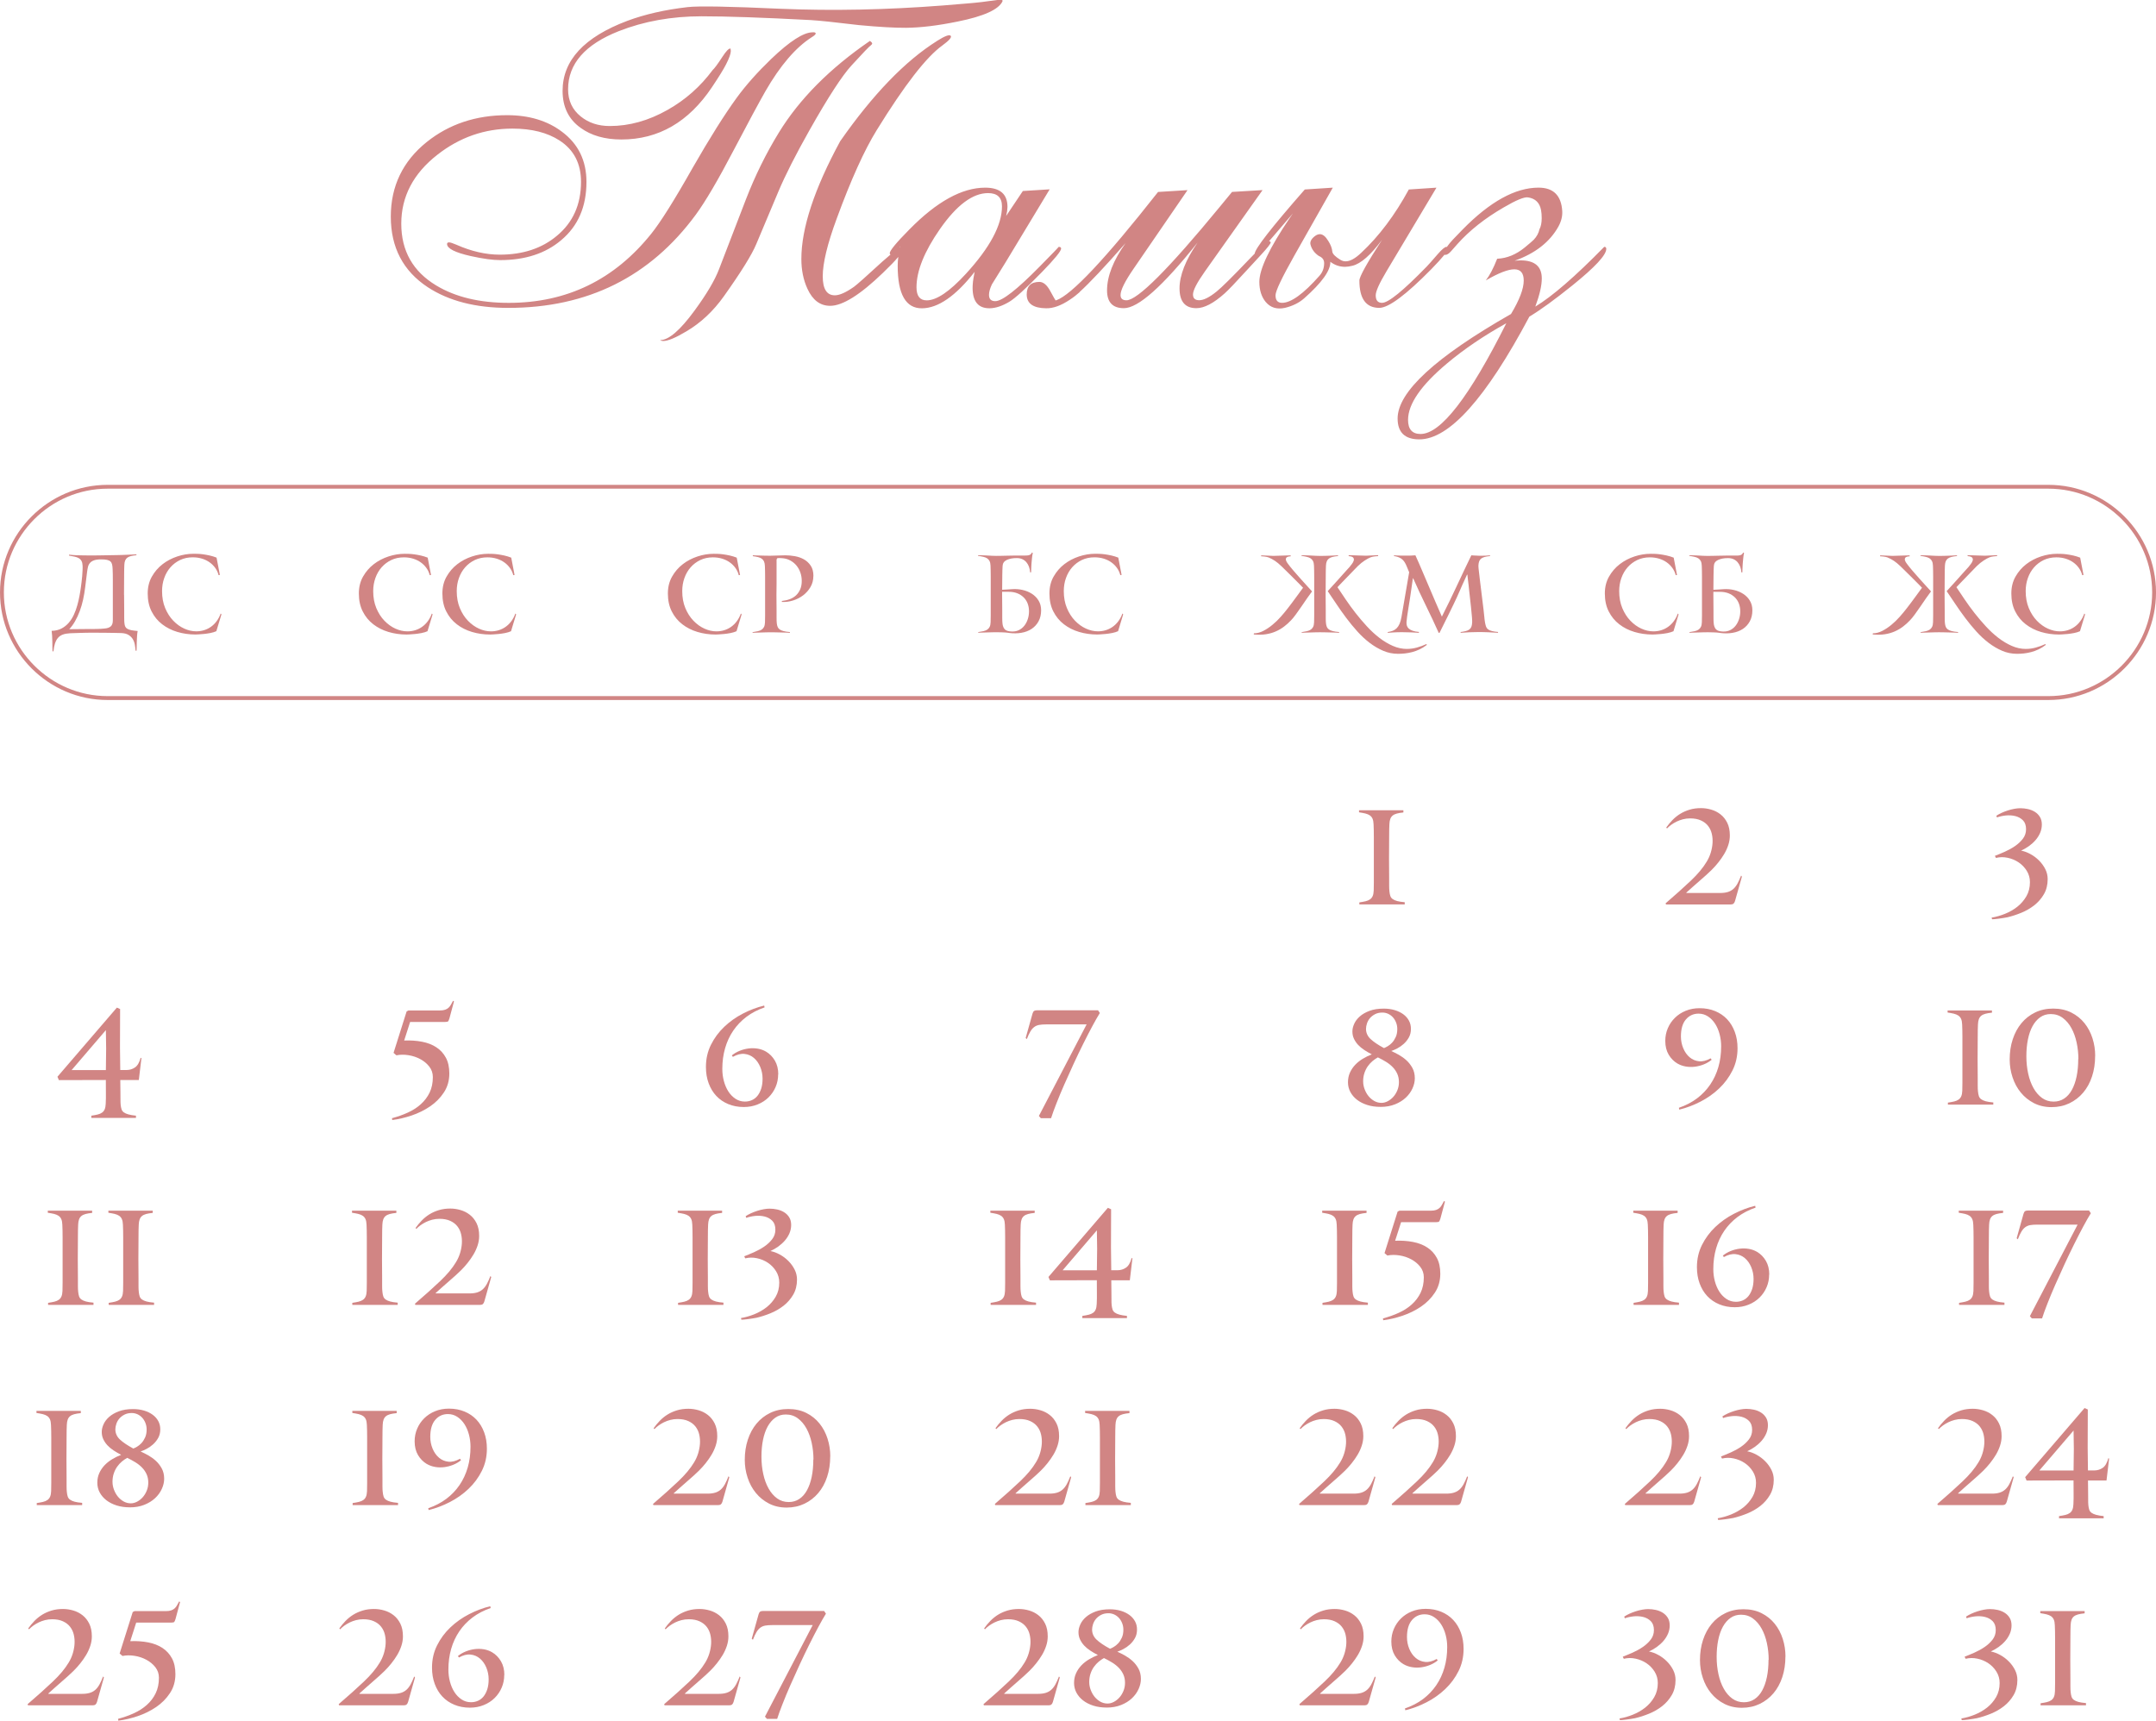 <?xml version="1.0" encoding="UTF-8"?> <svg xmlns="http://www.w3.org/2000/svg" xmlns:xlink="http://www.w3.org/1999/xlink" xmlns:xodm="http://www.corel.com/coreldraw/odm/2003" xml:space="preserve" width="148.831mm" height="118.802mm" version="1.1" style="shape-rendering:geometricPrecision; text-rendering:geometricPrecision; image-rendering:optimizeQuality; fill-rule:evenodd; clip-rule:evenodd" viewBox="0 0 720.9 575.45"> <defs> <style type="text/css"> .fil0 {fill:#D18584;fill-rule:nonzero} </style> </defs> <g id="TEXT">  <g id="_2421074103888"> <g> <path class="fil0" d="M41.49 198.92l0.04 5.57c0,0.76 0,1.5 0,2.21 0,0.71 0.02,1.27 0.07,1.68 0.05,0.5 0.14,0.9 0.29,1.2 0.14,0.3 0.38,0.54 0.71,0.73 0.33,0.19 0.77,0.34 1.32,0.45 0.55,0.11 1.25,0.2 2.11,0.27 -0.1,0.48 -0.16,1.02 -0.2,1.64 -0.04,0.62 -0.07,1.24 -0.09,1.88 -0.02,0.63 -0.04,1.22 -0.04,1.77 0,0.55 -0.01,0.98 -0.04,1.29l-0.32 0c-0.05,-0.64 -0.13,-1.3 -0.25,-1.98 -0.12,-0.68 -0.35,-1.3 -0.68,-1.86 -0.33,-0.56 -0.8,-1.03 -1.41,-1.41 -0.61,-0.38 -1.43,-0.6 -2.48,-0.64 -0.5,-0.02 -1.21,-0.04 -2.12,-0.05 -0.92,-0.01 -1.86,-0.02 -2.82,-0.04 -0.96,-0.01 -1.88,-0.02 -2.75,-0.02 -0.87,0 -1.49,0 -1.88,0 -0.55,0 -0.99,0 -1.34,0 -0.35,0 -0.76,0.01 -1.23,0.02 -0.48,0.01 -1.09,0.03 -1.84,0.05 -0.75,0.02 -1.8,0.06 -3.16,0.11 -0.95,0.05 -1.76,0.2 -2.41,0.45 -0.65,0.25 -1.19,0.62 -1.61,1.12 -0.42,0.5 -0.74,1.12 -0.98,1.86 -0.24,0.74 -0.4,1.61 -0.5,2.61l-0.32 0c-0.02,-0.29 -0.04,-0.72 -0.04,-1.3 0,-0.58 -0.01,-1.21 -0.02,-1.89 -0.01,-0.68 -0.04,-1.35 -0.07,-2 -0.04,-0.65 -0.09,-1.21 -0.16,-1.66 1.26,-0.02 2.36,-0.28 3.29,-0.77 0.93,-0.49 1.74,-1.13 2.43,-1.93 0.69,-0.8 1.27,-1.71 1.73,-2.73 0.46,-1.02 0.85,-2.07 1.14,-3.14 0.3,-1.07 0.54,-2.12 0.73,-3.16 0.19,-1.04 0.35,-1.98 0.46,-2.84 0.07,-0.55 0.15,-1.14 0.23,-1.79 0.08,-0.64 0.15,-1.28 0.2,-1.91 0.05,-0.63 0.09,-1.25 0.12,-1.86 0.04,-0.61 0.04,-1.15 0.02,-1.63 -0.02,-0.64 -0.14,-1.16 -0.34,-1.55 -0.2,-0.39 -0.49,-0.71 -0.87,-0.95 -0.38,-0.24 -0.85,-0.42 -1.41,-0.54 -0.56,-0.12 -1.2,-0.24 -1.91,-0.36l0 -0.32c0.9,0.1 1.76,0.16 2.57,0.2 0.81,0.04 1.62,0.05 2.43,0.05 0.95,0 1.83,0.01 2.64,0.02 0.81,0.01 1.56,0.01 2.25,-0.02l6.46 -0.11c0.48,0 1,-0.01 1.57,-0.04 0.57,-0.02 1.14,-0.05 1.71,-0.07 0.57,-0.02 1.11,-0.05 1.61,-0.07 0.5,-0.02 0.93,-0.05 1.29,-0.07l0 0.29c-0.74,0.07 -1.36,0.17 -1.86,0.3 -0.5,0.13 -0.9,0.32 -1.21,0.55 -0.31,0.24 -0.54,0.55 -0.7,0.93 -0.16,0.38 -0.24,0.86 -0.27,1.43 -0.02,0.4 -0.04,0.89 -0.05,1.46 -0.01,0.57 -0.02,1.24 -0.02,2l-0.04 6.57zm-11.07 11.46c0.5,0 0.93,-0.01 1.29,-0.02 0.36,-0.01 0.7,-0.02 1.04,-0.02 0.33,0 0.68,-0.01 1.04,-0.04 0.36,-0.02 0.79,-0.06 1.29,-0.11 0.83,-0.07 1.48,-0.3 1.95,-0.7 0.46,-0.39 0.7,-1.07 0.7,-2.01l0 -8.95c0,-1.64 0,-3.16 0,-4.57 0,-1.4 -0.02,-2.6 -0.07,-3.6 -0.02,-0.64 -0.08,-1.17 -0.18,-1.58 -0.1,-0.42 -0.28,-0.75 -0.55,-1 -0.27,-0.25 -0.66,-0.43 -1.16,-0.54 -0.5,-0.11 -1.17,-0.16 -2,-0.16 -0.98,0 -1.76,0.11 -2.34,0.32 -0.58,0.21 -1.04,0.51 -1.36,0.89 -0.32,0.38 -0.54,0.82 -0.66,1.33 -0.12,0.51 -0.21,1.07 -0.29,1.66l-0.64 5.14c-0.17,1.4 -0.4,2.78 -0.7,4.14 -0.3,1.35 -0.67,2.64 -1.13,3.85 -0.45,1.21 -0.97,2.33 -1.55,3.35 -0.58,1.02 -1.23,1.91 -1.95,2.67l7.29 -0.07zm41.93 0.71c-0.57,0.26 -1.23,0.46 -1.98,0.61 -0.75,0.14 -1.48,0.25 -2.18,0.32 -0.7,0.07 -1.32,0.12 -1.84,0.14 -0.52,0.02 -0.86,0.04 -1,0.04 -2.12,0 -4.14,-0.29 -6.05,-0.86 -1.92,-0.57 -3.61,-1.43 -5.09,-2.57 -1.48,-1.14 -2.65,-2.57 -3.52,-4.29 -0.87,-1.71 -1.3,-3.71 -1.3,-6 0,-2.12 0.46,-4 1.39,-5.64 0.93,-1.64 2.12,-3.03 3.59,-4.16 1.46,-1.13 3.11,-1.99 4.93,-2.59 1.82,-0.6 3.63,-0.89 5.41,-0.89 0.31,0 0.74,0.01 1.3,0.02 0.56,0.01 1.19,0.07 1.89,0.16 0.7,0.1 1.44,0.23 2.21,0.4 0.77,0.17 1.54,0.41 2.3,0.71l1.11 5.79 -0.43 0.07c-0.21,-0.86 -0.58,-1.65 -1.09,-2.37 -0.51,-0.73 -1.14,-1.36 -1.88,-1.89 -0.74,-0.54 -1.59,-0.95 -2.55,-1.25 -0.96,-0.3 -2.01,-0.45 -3.13,-0.45 -1.55,0 -2.95,0.3 -4.2,0.89 -1.25,0.6 -2.33,1.41 -3.23,2.43 -0.9,1.02 -1.6,2.22 -2.09,3.6 -0.49,1.37 -0.73,2.83 -0.73,4.38 0,2.12 0.35,4.01 1.04,5.67 0.69,1.65 1.59,3.07 2.7,4.22 1.11,1.15 2.33,2.04 3.68,2.65 1.35,0.61 2.68,0.91 4.02,0.91 0.88,0 1.74,-0.12 2.57,-0.37 0.83,-0.25 1.61,-0.63 2.32,-1.13 0.71,-0.5 1.35,-1.12 1.91,-1.88 0.56,-0.75 1.02,-1.61 1.37,-2.59l0.25 0.29 -1.71 5.64z"></path> <path class="fil0" d="M142.95 211.1c-0.57,0.26 -1.23,0.46 -1.98,0.61 -0.75,0.14 -1.48,0.25 -2.18,0.32 -0.7,0.07 -1.32,0.12 -1.84,0.14 -0.52,0.02 -0.86,0.04 -1,0.04 -2.12,0 -4.14,-0.29 -6.05,-0.86 -1.92,-0.57 -3.61,-1.43 -5.09,-2.57 -1.48,-1.14 -2.65,-2.57 -3.52,-4.29 -0.87,-1.71 -1.3,-3.71 -1.3,-6 0,-2.12 0.46,-4 1.39,-5.64 0.93,-1.64 2.12,-3.03 3.59,-4.16 1.46,-1.13 3.11,-1.99 4.93,-2.59 1.82,-0.6 3.63,-0.89 5.41,-0.89 0.31,0 0.74,0.01 1.3,0.02 0.56,0.01 1.19,0.07 1.89,0.16 0.7,0.1 1.44,0.23 2.21,0.4 0.77,0.17 1.54,0.41 2.3,0.71l1.11 5.79 -0.43 0.07c-0.21,-0.86 -0.58,-1.65 -1.09,-2.37 -0.51,-0.73 -1.14,-1.36 -1.88,-1.89 -0.74,-0.54 -1.59,-0.95 -2.55,-1.25 -0.96,-0.3 -2.01,-0.45 -3.13,-0.45 -1.55,0 -2.95,0.3 -4.2,0.89 -1.25,0.6 -2.33,1.41 -3.23,2.43 -0.9,1.02 -1.6,2.22 -2.09,3.6 -0.49,1.37 -0.73,2.83 -0.73,4.38 0,2.12 0.35,4.01 1.04,5.67 0.69,1.65 1.59,3.07 2.7,4.22 1.11,1.15 2.33,2.04 3.68,2.65 1.35,0.61 2.68,0.91 4.02,0.91 0.88,0 1.74,-0.12 2.57,-0.37 0.83,-0.25 1.61,-0.63 2.32,-1.13 0.71,-0.5 1.35,-1.12 1.91,-1.88 0.56,-0.75 1.02,-1.61 1.37,-2.59l0.25 0.29 -1.71 5.64zm27.93 0c-0.57,0.26 -1.23,0.46 -1.98,0.61 -0.75,0.14 -1.48,0.25 -2.18,0.32 -0.7,0.07 -1.32,0.12 -1.84,0.14 -0.52,0.02 -0.86,0.04 -1,0.04 -2.12,0 -4.14,-0.29 -6.05,-0.86 -1.92,-0.57 -3.61,-1.43 -5.09,-2.57 -1.48,-1.14 -2.65,-2.57 -3.52,-4.29 -0.87,-1.71 -1.3,-3.71 -1.3,-6 0,-2.12 0.46,-4 1.39,-5.64 0.93,-1.64 2.12,-3.03 3.59,-4.16 1.46,-1.13 3.11,-1.99 4.93,-2.59 1.82,-0.6 3.63,-0.89 5.41,-0.89 0.31,0 0.74,0.01 1.3,0.02 0.56,0.01 1.19,0.07 1.89,0.16 0.7,0.1 1.44,0.23 2.21,0.4 0.77,0.17 1.54,0.41 2.3,0.71l1.11 5.79 -0.43 0.07c-0.21,-0.86 -0.58,-1.65 -1.09,-2.37 -0.51,-0.73 -1.14,-1.36 -1.88,-1.89 -0.74,-0.54 -1.59,-0.95 -2.55,-1.25 -0.96,-0.3 -2.01,-0.45 -3.13,-0.45 -1.55,0 -2.95,0.3 -4.2,0.89 -1.25,0.6 -2.33,1.41 -3.23,2.43 -0.9,1.02 -1.6,2.22 -2.09,3.6 -0.49,1.37 -0.73,2.83 -0.73,4.38 0,2.12 0.35,4.01 1.04,5.67 0.69,1.65 1.59,3.07 2.7,4.22 1.11,1.15 2.33,2.04 3.68,2.65 1.35,0.61 2.68,0.91 4.02,0.91 0.88,0 1.74,-0.12 2.57,-0.37 0.83,-0.25 1.61,-0.63 2.32,-1.13 0.71,-0.5 1.35,-1.12 1.91,-1.88 0.56,-0.75 1.02,-1.61 1.37,-2.59l0.25 0.29 -1.71 5.64z"></path> <path class="fil0" d="M246.28 211.1c-0.57,0.26 -1.23,0.46 -1.98,0.61 -0.75,0.14 -1.48,0.25 -2.18,0.32 -0.7,0.07 -1.32,0.12 -1.84,0.14 -0.52,0.02 -0.86,0.04 -1,0.04 -2.12,0 -4.14,-0.29 -6.05,-0.86 -1.92,-0.57 -3.61,-1.43 -5.09,-2.57 -1.48,-1.14 -2.65,-2.57 -3.52,-4.29 -0.87,-1.71 -1.3,-3.71 -1.3,-6 0,-2.12 0.46,-4 1.39,-5.64 0.93,-1.64 2.12,-3.03 3.59,-4.16 1.46,-1.13 3.11,-1.99 4.93,-2.59 1.82,-0.6 3.63,-0.89 5.41,-0.89 0.31,0 0.74,0.01 1.3,0.02 0.56,0.01 1.19,0.07 1.89,0.16 0.7,0.1 1.44,0.23 2.21,0.4 0.77,0.17 1.54,0.41 2.3,0.71l1.11 5.79 -0.43 0.07c-0.21,-0.86 -0.58,-1.65 -1.09,-2.37 -0.51,-0.73 -1.14,-1.36 -1.88,-1.89 -0.74,-0.54 -1.59,-0.95 -2.55,-1.25 -0.96,-0.3 -2.01,-0.45 -3.13,-0.45 -1.55,0 -2.95,0.3 -4.2,0.89 -1.25,0.6 -2.33,1.41 -3.23,2.43 -0.9,1.02 -1.6,2.22 -2.09,3.6 -0.49,1.37 -0.73,2.83 -0.73,4.38 0,2.12 0.35,4.01 1.04,5.67 0.69,1.65 1.59,3.07 2.7,4.22 1.11,1.15 2.33,2.04 3.68,2.65 1.35,0.61 2.68,0.91 4.02,0.91 0.88,0 1.74,-0.12 2.57,-0.37 0.83,-0.25 1.61,-0.63 2.32,-1.13 0.71,-0.5 1.35,-1.12 1.91,-1.88 0.56,-0.75 1.02,-1.61 1.37,-2.59l0.25 0.29 -1.71 5.64zm25.68 -18.43c0,1.33 -0.32,2.55 -0.95,3.64 -0.64,1.1 -1.46,2.02 -2.46,2.79 -1.01,0.76 -2.14,1.34 -3.39,1.73 -1.25,0.39 -2.49,0.55 -3.73,0.48l0 -0.32c0.95,-0.1 1.84,-0.3 2.66,-0.61 0.82,-0.31 1.52,-0.74 2.11,-1.3 0.58,-0.56 1.04,-1.23 1.38,-2.02 0.33,-0.79 0.5,-1.7 0.5,-2.75 0,-0.98 -0.15,-1.92 -0.46,-2.82 -0.31,-0.9 -0.76,-1.7 -1.34,-2.39 -0.58,-0.69 -1.29,-1.26 -2.12,-1.7 -0.83,-0.44 -1.76,-0.68 -2.79,-0.73 -0.55,-0.05 -1.04,-0.05 -1.46,0l-0.25 0.46 0 8.11 -0.04 3.79 0.04 5.25c0,0.76 0,1.54 0,2.32 0,0.79 0.02,1.38 0.07,1.79 0.05,0.5 0.14,0.92 0.29,1.27 0.14,0.35 0.37,0.63 0.7,0.86 0.32,0.23 0.76,0.41 1.3,0.55 0.55,0.14 1.25,0.25 2.11,0.32l0 0.25c-0.38,-0.02 -0.84,-0.05 -1.37,-0.07 -0.54,-0.02 -1.1,-0.04 -1.7,-0.05 -0.59,-0.01 -1.18,-0.02 -1.75,-0.04 -0.57,-0.01 -1.08,-0.02 -1.54,-0.02 -0.43,0 -0.92,0.01 -1.46,0.02 -0.55,0.01 -1.1,0.03 -1.66,0.05 -0.56,0.02 -1.11,0.04 -1.64,0.05 -0.54,0.01 -0.99,0.03 -1.37,0.05l0 -0.21c0.67,-0.1 1.26,-0.2 1.77,-0.32 0.51,-0.12 0.93,-0.29 1.27,-0.52 0.33,-0.23 0.6,-0.53 0.79,-0.91 0.19,-0.38 0.3,-0.89 0.32,-1.54 0.02,-0.5 0.04,-1.27 0.04,-2.3 0,-1.04 0,-2.14 0,-3.32 0,-1.18 0,-2.3 0,-3.37 0,-1.07 0,-1.89 0,-2.46 0,-0.57 0,-1.18 0,-1.82 0,-0.64 0,-1.3 0,-1.96 0,-0.67 -0.01,-1.3 -0.02,-1.91 -0.01,-0.61 -0.03,-1.16 -0.05,-1.66 -0.02,-0.64 -0.12,-1.15 -0.29,-1.54 -0.17,-0.38 -0.42,-0.69 -0.75,-0.93 -0.33,-0.24 -0.75,-0.42 -1.25,-0.54 -0.5,-0.12 -1.08,-0.23 -1.75,-0.32l0 -0.29c0.29,0.02 0.64,0.04 1.07,0.05 0.43,0.01 0.9,0.02 1.41,0.04 0.51,0.01 1.05,0.02 1.62,0.04 0.57,0.01 1.13,0.02 1.68,0.02l5.12 -0.14c1,0 2.05,0.09 3.15,0.29 1.1,0.19 2.1,0.54 3.02,1.05 0.92,0.51 1.68,1.22 2.29,2.12 0.61,0.9 0.91,2.07 0.91,3.5z"></path> <path class="fil0" d="M338.43 211.2c0.88,0.02 1.67,-0.15 2.37,-0.52 0.7,-0.37 1.29,-0.87 1.77,-1.5 0.48,-0.63 0.85,-1.36 1.11,-2.18 0.26,-0.82 0.39,-1.67 0.39,-2.55 0,-0.95 -0.16,-1.83 -0.46,-2.62 -0.31,-0.8 -0.76,-1.49 -1.36,-2.07 -0.6,-0.58 -1.31,-1.04 -2.14,-1.36 -0.83,-0.32 -1.77,-0.48 -2.82,-0.48l-2.21 0 0 1.11 0.04 5.25c0,0.76 0,1.54 0,2.32 0,0.79 0.02,1.38 0.07,1.79 0.07,0.88 0.32,1.57 0.75,2.05 0.43,0.49 1.26,0.74 2.5,0.77zm-1.07 0.46c-0.71,-0.1 -1.45,-0.16 -2.2,-0.18 -0.75,-0.02 -1.4,-0.04 -1.95,-0.04 -0.43,0 -0.92,0.01 -1.46,0.02 -0.55,0.01 -1.1,0.03 -1.66,0.05 -0.56,0.02 -1.11,0.04 -1.64,0.05 -0.54,0.01 -0.99,0.03 -1.37,0.05l0 -0.21c0.67,-0.1 1.26,-0.2 1.77,-0.32 0.51,-0.12 0.93,-0.29 1.27,-0.52 0.33,-0.23 0.6,-0.53 0.79,-0.91 0.19,-0.38 0.3,-0.89 0.32,-1.54 0.02,-0.5 0.04,-1.27 0.04,-2.3 0,-1.04 0,-2.14 0,-3.32 0,-1.18 0,-2.3 0,-3.37 0,-1.07 0,-1.89 0,-2.46 0,-0.57 0,-1.18 0,-1.84 0,-0.65 0,-1.32 0,-2 0,-0.68 -0.01,-1.33 -0.02,-1.95 -0.01,-0.62 -0.03,-1.18 -0.05,-1.68 -0.02,-0.64 -0.13,-1.15 -0.32,-1.54 -0.19,-0.38 -0.46,-0.68 -0.8,-0.91 -0.34,-0.23 -0.77,-0.4 -1.29,-0.52 -0.51,-0.12 -1.1,-0.23 -1.77,-0.32l0 -0.21c0.38,0 0.83,0.01 1.36,0.02 0.52,0.01 1.07,0.04 1.63,0.07 0.56,0.04 1.11,0.07 1.64,0.09 0.54,0.02 1.01,0.04 1.41,0.04 0.4,0 0.98,-0.01 1.71,-0.02 0.74,-0.01 1.51,-0.03 2.3,-0.05 0.8,-0.02 1.56,-0.04 2.29,-0.04 0.73,0 1.28,0 1.66,0 0.64,0 1.19,0 1.64,0 0.45,0 0.83,-0.02 1.14,-0.07 0.31,-0.05 0.57,-0.15 0.77,-0.3 0.2,-0.16 0.36,-0.37 0.48,-0.66l0.29 0.18c-0.14,0.55 -0.23,1.11 -0.27,1.68 -0.04,0.57 -0.08,0.99 -0.12,1.25 -0.02,0.26 -0.05,0.55 -0.07,0.88 -0.02,0.32 -0.04,0.65 -0.05,0.98 -0.01,0.33 -0.02,0.65 -0.04,0.95 -0.01,0.3 -0.02,0.54 -0.02,0.73l-0.32 0c-0.05,-0.67 -0.18,-1.29 -0.39,-1.87 -0.21,-0.58 -0.51,-1.09 -0.87,-1.52 -0.37,-0.43 -0.82,-0.77 -1.36,-1.02 -0.54,-0.25 -1.16,-0.37 -1.88,-0.37 -1.31,0 -2.41,0.21 -3.3,0.62 -0.89,0.42 -1.36,1.08 -1.41,1.98 -0.02,0.4 -0.05,0.88 -0.07,1.43 -0.02,0.55 -0.04,1.2 -0.04,1.96l-0.04 4.61c0.55,-0.02 1.12,-0.05 1.71,-0.09 0.6,-0.04 1.18,-0.08 1.75,-0.12 1.14,-0.07 2.29,0.02 3.43,0.29 1.14,0.26 2.17,0.69 3.09,1.29 0.92,0.6 1.66,1.35 2.21,2.27 0.56,0.92 0.84,1.99 0.84,3.23 0,1.4 -0.29,2.63 -0.86,3.68 -0.57,1.05 -1.35,1.89 -2.32,2.54 -0.98,0.64 -2.11,1.08 -3.41,1.3 -1.3,0.23 -2.68,0.24 -4.16,0.05zm36.5 -0.57c-0.57,0.26 -1.23,0.46 -1.98,0.61 -0.75,0.14 -1.48,0.25 -2.18,0.32 -0.7,0.07 -1.32,0.12 -1.84,0.14 -0.52,0.02 -0.86,0.04 -1,0.04 -2.12,0 -4.14,-0.29 -6.05,-0.86 -1.92,-0.57 -3.61,-1.43 -5.09,-2.57 -1.48,-1.14 -2.65,-2.57 -3.52,-4.29 -0.87,-1.71 -1.3,-3.71 -1.3,-6 0,-2.12 0.46,-4 1.39,-5.64 0.93,-1.64 2.12,-3.03 3.59,-4.16 1.46,-1.13 3.11,-1.99 4.93,-2.59 1.82,-0.6 3.63,-0.89 5.41,-0.89 0.31,0 0.74,0.01 1.3,0.02 0.56,0.01 1.19,0.07 1.89,0.16 0.7,0.1 1.44,0.23 2.21,0.4 0.77,0.17 1.54,0.41 2.3,0.71l1.11 5.79 -0.43 0.07c-0.21,-0.86 -0.58,-1.65 -1.09,-2.37 -0.51,-0.73 -1.14,-1.36 -1.88,-1.89 -0.74,-0.54 -1.59,-0.95 -2.55,-1.25 -0.96,-0.3 -2.01,-0.45 -3.13,-0.45 -1.55,0 -2.95,0.3 -4.2,0.89 -1.25,0.6 -2.33,1.41 -3.23,2.43 -0.9,1.02 -1.6,2.22 -2.09,3.6 -0.49,1.37 -0.73,2.83 -0.73,4.38 0,2.12 0.35,4.01 1.04,5.67 0.69,1.65 1.59,3.07 2.7,4.22 1.11,1.15 2.33,2.04 3.68,2.65 1.35,0.61 2.68,0.91 4.02,0.91 0.88,0 1.74,-0.12 2.57,-0.37 0.83,-0.25 1.61,-0.63 2.32,-1.13 0.71,-0.5 1.35,-1.12 1.91,-1.88 0.56,-0.75 1.02,-1.61 1.37,-2.59l0.25 0.29 -1.71 5.64z"></path> <path class="fil0" d="M470.45 217.02c1.12,0 2.22,-0.15 3.3,-0.45 1.08,-0.3 2.14,-0.68 3.16,-1.16l0.21 0.25c-0.81,0.62 -1.63,1.13 -2.46,1.52 -0.83,0.39 -1.67,0.7 -2.5,0.91 -0.83,0.21 -1.64,0.36 -2.43,0.45 -0.79,0.08 -1.54,0.12 -2.25,0.12 -1.74,0 -3.39,-0.33 -4.96,-1 -1.57,-0.67 -3.08,-1.55 -4.54,-2.66 -1.45,-1.11 -2.83,-2.38 -4.12,-3.82 -1.3,-1.44 -2.53,-2.94 -3.7,-4.5 -1.17,-1.56 -2.27,-3.11 -3.3,-4.66 -1.04,-1.55 -2.01,-2.99 -2.91,-4.32 0.19,-0.21 0.48,-0.53 0.86,-0.95 0.38,-0.42 0.81,-0.89 1.29,-1.41 0.48,-0.52 0.97,-1.07 1.48,-1.64 0.51,-0.57 1.01,-1.12 1.48,-1.66 0.48,-0.54 0.9,-1.01 1.29,-1.43 0.38,-0.42 0.68,-0.74 0.89,-0.98 0.24,-0.29 0.51,-0.62 0.8,-1.02 0.3,-0.39 0.5,-0.77 0.61,-1.14 0.11,-0.37 0.05,-0.7 -0.18,-0.98 -0.23,-0.29 -0.73,-0.45 -1.52,-0.5l0 -0.32 5.79 0.18 4.07 -0.18 0 0.32c-0.12,0 -0.29,0.01 -0.5,0.02 -0.21,0.01 -0.44,0.04 -0.68,0.07 -0.24,0.04 -0.48,0.08 -0.71,0.12 -0.24,0.05 -0.44,0.11 -0.61,0.18 -0.55,0.21 -1.21,0.57 -1.98,1.07 -0.77,0.5 -1.54,1.12 -2.3,1.86 -0.26,0.26 -0.71,0.72 -1.34,1.38 -0.63,0.65 -1.3,1.35 -2.02,2.09 -0.71,0.74 -1.4,1.45 -2.05,2.12 -0.65,0.68 -1.13,1.17 -1.41,1.48 0.81,1.21 1.72,2.57 2.73,4.07 1.01,1.5 2.11,3.01 3.3,4.54 1.19,1.52 2.45,3.01 3.79,4.46 1.33,1.45 2.73,2.74 4.18,3.86 1.45,1.12 2.95,2.02 4.5,2.7 1.55,0.68 3.13,1.02 4.75,1.02zm-22.71 -5.39c-0.38,-0.02 -0.84,-0.05 -1.37,-0.07 -0.54,-0.02 -1.1,-0.04 -1.7,-0.05 -0.6,-0.01 -1.18,-0.02 -1.75,-0.04 -0.57,-0.01 -1.08,-0.02 -1.54,-0.02 -0.43,0 -0.92,0.01 -1.46,0.02 -0.55,0.01 -1.1,0.03 -1.66,0.05 -0.56,0.02 -1.11,0.04 -1.64,0.05 -0.54,0.01 -0.99,0.03 -1.38,0.05l0 -0.21c0.67,-0.1 1.26,-0.2 1.77,-0.32 0.51,-0.12 0.93,-0.29 1.27,-0.52 0.33,-0.23 0.6,-0.53 0.79,-0.91 0.19,-0.38 0.3,-0.89 0.32,-1.54 0.02,-0.5 0.04,-1.27 0.04,-2.3 0,-1.04 0,-2.14 0,-3.32 0,-1.18 0,-2.3 0,-3.37 0,-1.07 0,-1.89 0,-2.46 0,-0.57 0,-1.18 0,-1.84 0,-0.65 0,-1.32 0,-2 0,-0.68 -0.01,-1.33 -0.02,-1.95 -0.01,-0.62 -0.03,-1.18 -0.05,-1.68 -0.02,-0.64 -0.13,-1.15 -0.32,-1.54 -0.19,-0.38 -0.46,-0.68 -0.8,-0.91 -0.35,-0.23 -0.77,-0.4 -1.29,-0.52 -0.51,-0.12 -1.1,-0.23 -1.77,-0.32l0 -0.21c0.38,0 0.85,0.01 1.39,0.02 0.55,0.01 1.11,0.04 1.7,0.07 0.58,0.04 1.15,0.07 1.7,0.09 0.55,0.02 1.02,0.04 1.43,0.04 0.48,0 0.99,-0.01 1.54,-0.02 0.55,-0.01 1.1,-0.03 1.64,-0.05 0.55,-0.02 1.07,-0.05 1.55,-0.07 0.49,-0.02 0.91,-0.05 1.27,-0.07l0 0.25c-0.74,0.07 -1.36,0.17 -1.86,0.3 -0.5,0.13 -0.9,0.32 -1.21,0.55 -0.31,0.24 -0.54,0.55 -0.7,0.93 -0.16,0.38 -0.24,0.86 -0.27,1.43 -0.02,0.4 -0.04,0.89 -0.05,1.46 -0.01,0.57 -0.02,1.24 -0.02,2l-0.04 6.39 0.04 5.25c0,0.76 0,1.54 0,2.32 0,0.79 0.02,1.38 0.07,1.79 0.05,0.5 0.14,0.92 0.29,1.27 0.14,0.35 0.37,0.63 0.7,0.86 0.32,0.23 0.76,0.41 1.3,0.55 0.55,0.14 1.25,0.25 2.11,0.32l0 0.25zm-28.53 0.54l0.07 -0.36c1.02,0 2.06,-0.27 3.11,-0.8 1.05,-0.54 2.07,-1.21 3.07,-2.04 1,-0.82 1.94,-1.73 2.82,-2.73 0.88,-1 1.68,-1.96 2.39,-2.89 0.45,-0.57 0.91,-1.17 1.37,-1.8 0.46,-0.63 0.92,-1.24 1.36,-1.84 0.44,-0.6 0.86,-1.17 1.25,-1.71 0.39,-0.55 0.74,-1.02 1.05,-1.43 -0.19,-0.21 -0.48,-0.51 -0.86,-0.89 -0.38,-0.38 -0.81,-0.82 -1.29,-1.3 -0.48,-0.49 -0.98,-0.99 -1.5,-1.5 -0.52,-0.51 -1.02,-1 -1.48,-1.46 -0.46,-0.46 -0.89,-0.88 -1.27,-1.25 -0.38,-0.37 -0.65,-0.64 -0.82,-0.8 -0.76,-0.74 -1.48,-1.33 -2.16,-1.79 -0.68,-0.45 -1.39,-0.83 -2.12,-1.14 -0.17,-0.07 -0.37,-0.13 -0.61,-0.18 -0.24,-0.05 -0.48,-0.09 -0.71,-0.12 -0.24,-0.04 -0.46,-0.06 -0.68,-0.07 -0.21,-0.01 -0.38,-0.02 -0.5,-0.02l0 -0.32 4.07 0.18 5.79 -0.18 0 0.32c-0.76,0.05 -1.24,0.2 -1.43,0.46 -0.19,0.26 -0.23,0.57 -0.12,0.91 0.11,0.35 0.31,0.71 0.61,1.09 0.3,0.38 0.55,0.71 0.77,1 0.19,0.26 0.48,0.61 0.86,1.05 0.38,0.44 0.81,0.93 1.29,1.48 0.48,0.55 0.98,1.11 1.5,1.7 0.52,0.58 1.02,1.14 1.5,1.66 0.48,0.52 0.91,1 1.3,1.43 0.39,0.43 0.68,0.75 0.87,0.96 -0.48,0.62 -1.03,1.39 -1.66,2.3 -0.63,0.92 -1.27,1.84 -1.91,2.79 -0.64,0.94 -1.27,1.83 -1.88,2.66 -0.61,0.83 -1.14,1.48 -1.59,1.93 -0.71,0.76 -1.49,1.46 -2.32,2.09 -0.83,0.63 -1.75,1.17 -2.75,1.61 -1,0.44 -2.11,0.76 -3.32,0.95 -1.21,0.19 -2.57,0.21 -4.07,0.07zm81.68 -0.54c-0.5,-0.02 -1.04,-0.05 -1.61,-0.09 -0.57,-0.04 -1.14,-0.07 -1.7,-0.09 -0.56,-0.02 -1.11,-0.04 -1.64,-0.05 -0.54,-0.01 -1.02,-0.02 -1.45,-0.02 -1.12,0 -2.17,0.02 -3.14,0.07 -0.98,0.05 -1.96,0.11 -2.96,0.18l0 -0.25c0.67,-0.1 1.24,-0.2 1.71,-0.32 0.48,-0.12 0.87,-0.29 1.18,-0.52 0.31,-0.23 0.54,-0.53 0.7,-0.91 0.16,-0.38 0.24,-0.89 0.27,-1.54 0.02,-0.33 -0.01,-0.97 -0.09,-1.91 -0.08,-0.94 -0.18,-1.97 -0.3,-3.09 -0.12,-1.12 -0.24,-2.24 -0.37,-3.36 -0.13,-1.12 -0.23,-2.02 -0.3,-2.71 -0.02,-0.31 -0.07,-0.71 -0.12,-1.2 -0.06,-0.49 -0.12,-0.98 -0.18,-1.46 -0.06,-0.49 -0.11,-0.93 -0.16,-1.34 -0.05,-0.4 -0.07,-0.68 -0.07,-0.82l-0.14 0c-0.67,1.43 -1.19,2.57 -1.57,3.43 -0.38,0.86 -0.71,1.61 -0.98,2.25 -0.27,0.64 -0.55,1.27 -0.84,1.89 -0.29,0.62 -0.66,1.41 -1.12,2.37 -0.46,0.96 -1.07,2.2 -1.8,3.7 -0.74,1.5 -1.7,3.44 -2.89,5.82l-0.25 0c-1.38,-3.07 -2.81,-6.11 -4.29,-9.12 -1.48,-3.01 -2.89,-6.05 -4.25,-9.12l-0.11 0 -0.5 3.5c-0.14,1 -0.3,2.1 -0.48,3.3 -0.18,1.2 -0.36,2.34 -0.55,3.41 -0.14,0.86 -0.27,1.7 -0.39,2.54 -0.12,0.83 -0.19,1.45 -0.21,1.86 -0.02,0.43 0.02,0.83 0.12,1.2 0.11,0.37 0.32,0.7 0.62,0.98 0.31,0.29 0.74,0.53 1.29,0.73 0.55,0.2 1.25,0.34 2.11,0.41l0 0.29c-0.55,-0.05 -1.35,-0.1 -2.39,-0.14 -1.05,-0.05 -2.11,-0.07 -3.18,-0.07 -1.05,0 -1.98,0.02 -2.8,0.07 -0.82,0.05 -1.51,0.1 -2.05,0.14l0 -0.25c0.62,-0.1 1.18,-0.24 1.68,-0.43 0.5,-0.19 0.94,-0.48 1.32,-0.86 0.38,-0.38 0.7,-0.87 0.96,-1.46 0.26,-0.6 0.48,-1.36 0.64,-2.29l2.57 -14.96c-0.17,-0.38 -0.32,-0.75 -0.46,-1.11 -0.12,-0.29 -0.24,-0.58 -0.36,-0.87 -0.12,-0.3 -0.21,-0.52 -0.29,-0.66 -0.43,-0.9 -0.97,-1.57 -1.63,-1.98 -0.65,-0.42 -1.43,-0.68 -2.34,-0.8l0 -0.25c0.24,0.02 0.53,0.04 0.87,0.05 0.35,0.01 0.7,0.02 1.07,0.04 0.37,0.01 0.72,0.02 1.05,0.02 0.33,0 0.62,0 0.86,0 0.62,0 1.22,-0.01 1.8,-0.02 0.58,-0.01 1.09,-0.04 1.52,-0.09 0.74,1.62 1.48,3.3 2.21,5.04 0.74,1.74 1.48,3.48 2.23,5.23 0.75,1.75 1.49,3.49 2.23,5.23 0.74,1.74 1.46,3.4 2.18,5 0.81,-1.6 1.63,-3.25 2.46,-4.96 0.83,-1.71 1.66,-3.45 2.48,-5.2 0.82,-1.75 1.64,-3.49 2.46,-5.23 0.82,-1.74 1.64,-3.44 2.45,-5.11 0.19,0.02 0.42,0.04 0.7,0.05 0.27,0.01 0.56,0.02 0.86,0.04 0.3,0.01 0.58,0.02 0.86,0.04 0.27,0.01 0.51,0.02 0.7,0.02 0.64,0 1.22,-0.01 1.73,-0.04 0.51,-0.02 0.98,-0.06 1.41,-0.11l0 0.25c-0.74,0.07 -1.35,0.17 -1.82,0.3 -0.48,0.13 -0.86,0.32 -1.16,0.55 -0.3,0.24 -0.52,0.55 -0.66,0.93 -0.14,0.38 -0.23,0.86 -0.25,1.43 0,0.1 0.01,0.27 0.02,0.52 0.01,0.25 0.03,0.45 0.05,0.59 0.12,1.14 0.26,2.38 0.43,3.71 0.17,1.33 0.33,2.64 0.48,3.91 0.16,1.27 0.3,2.44 0.43,3.5 0.13,1.06 0.23,1.87 0.3,2.45 0.07,0.69 0.14,1.35 0.21,1.96 0.05,0.52 0.1,1.03 0.16,1.52 0.06,0.49 0.11,0.83 0.16,1.02 0.1,0.5 0.21,0.92 0.34,1.27 0.13,0.35 0.35,0.63 0.66,0.86 0.31,0.23 0.73,0.41 1.25,0.55 0.52,0.14 1.21,0.25 2.07,0.32l0 0.29z"></path> <path class="fil0" d="M559.57 211.1c-0.57,0.26 -1.23,0.46 -1.98,0.61 -0.75,0.14 -1.48,0.25 -2.18,0.32 -0.7,0.07 -1.32,0.12 -1.84,0.14 -0.52,0.02 -0.86,0.04 -1,0.04 -2.12,0 -4.14,-0.29 -6.05,-0.86 -1.92,-0.57 -3.61,-1.43 -5.09,-2.57 -1.48,-1.14 -2.65,-2.57 -3.52,-4.29 -0.87,-1.71 -1.3,-3.71 -1.3,-6 0,-2.12 0.46,-4 1.39,-5.64 0.93,-1.64 2.12,-3.03 3.59,-4.16 1.46,-1.13 3.11,-1.99 4.93,-2.59 1.82,-0.6 3.63,-0.89 5.41,-0.89 0.31,0 0.74,0.01 1.3,0.02 0.56,0.01 1.19,0.07 1.89,0.16 0.7,0.1 1.44,0.23 2.21,0.4 0.77,0.17 1.54,0.41 2.3,0.71l1.11 5.79 -0.43 0.07c-0.21,-0.86 -0.58,-1.65 -1.09,-2.37 -0.51,-0.73 -1.14,-1.36 -1.88,-1.89 -0.74,-0.54 -1.59,-0.95 -2.55,-1.25 -0.96,-0.3 -2.01,-0.45 -3.13,-0.45 -1.55,0 -2.95,0.3 -4.2,0.89 -1.25,0.6 -2.33,1.41 -3.23,2.43 -0.9,1.02 -1.6,2.22 -2.09,3.6 -0.49,1.37 -0.73,2.83 -0.73,4.38 0,2.12 0.35,4.01 1.04,5.67 0.69,1.65 1.59,3.07 2.7,4.22 1.11,1.15 2.33,2.04 3.68,2.65 1.35,0.61 2.68,0.91 4.02,0.91 0.88,0 1.74,-0.12 2.57,-0.37 0.83,-0.25 1.61,-0.63 2.32,-1.13 0.71,-0.5 1.35,-1.12 1.91,-1.88 0.56,-0.75 1.02,-1.61 1.37,-2.59l0.25 0.29 -1.71 5.64zm16.68 0.11c0.88,0.02 1.67,-0.15 2.37,-0.52 0.7,-0.37 1.29,-0.87 1.77,-1.5 0.48,-0.63 0.85,-1.36 1.11,-2.18 0.26,-0.82 0.39,-1.67 0.39,-2.55 0,-0.95 -0.16,-1.83 -0.46,-2.62 -0.31,-0.8 -0.76,-1.49 -1.36,-2.07 -0.6,-0.58 -1.31,-1.04 -2.14,-1.36 -0.83,-0.32 -1.77,-0.48 -2.82,-0.48l-2.21 0 0 1.11 0.04 5.25c0,0.76 0,1.54 0,2.32 0,0.79 0.02,1.38 0.07,1.79 0.07,0.88 0.32,1.57 0.75,2.05 0.43,0.49 1.26,0.74 2.5,0.77zm-1.07 0.46c-0.71,-0.1 -1.45,-0.16 -2.2,-0.18 -0.75,-0.02 -1.4,-0.04 -1.95,-0.04 -0.43,0 -0.92,0.01 -1.46,0.02 -0.55,0.01 -1.1,0.03 -1.66,0.05 -0.56,0.02 -1.11,0.04 -1.64,0.05 -0.54,0.01 -0.99,0.03 -1.37,0.05l0 -0.21c0.67,-0.1 1.26,-0.2 1.77,-0.32 0.51,-0.12 0.93,-0.29 1.27,-0.52 0.33,-0.23 0.6,-0.53 0.79,-0.91 0.19,-0.38 0.3,-0.89 0.32,-1.54 0.02,-0.5 0.04,-1.27 0.04,-2.3 0,-1.04 0,-2.14 0,-3.32 0,-1.18 0,-2.3 0,-3.37 0,-1.07 0,-1.89 0,-2.46 0,-0.57 0,-1.18 0,-1.84 0,-0.65 0,-1.32 0,-2 0,-0.68 -0.01,-1.33 -0.02,-1.95 -0.01,-0.62 -0.03,-1.18 -0.05,-1.68 -0.02,-0.64 -0.13,-1.15 -0.32,-1.54 -0.19,-0.38 -0.46,-0.68 -0.8,-0.91 -0.34,-0.23 -0.77,-0.4 -1.29,-0.52 -0.51,-0.12 -1.1,-0.23 -1.77,-0.32l0 -0.21c0.38,0 0.83,0.01 1.36,0.02 0.52,0.01 1.07,0.04 1.63,0.07 0.56,0.04 1.11,0.07 1.64,0.09 0.54,0.02 1.01,0.04 1.41,0.04 0.4,0 0.98,-0.01 1.71,-0.02 0.74,-0.01 1.51,-0.03 2.3,-0.05 0.8,-0.02 1.56,-0.04 2.29,-0.04 0.73,0 1.28,0 1.66,0 0.64,0 1.19,0 1.64,0 0.45,0 0.83,-0.02 1.14,-0.07 0.31,-0.05 0.57,-0.15 0.77,-0.3 0.2,-0.16 0.36,-0.37 0.48,-0.66l0.29 0.18c-0.14,0.55 -0.23,1.11 -0.27,1.68 -0.04,0.57 -0.08,0.99 -0.12,1.25 -0.02,0.26 -0.05,0.55 -0.07,0.88 -0.02,0.32 -0.04,0.65 -0.05,0.98 -0.01,0.33 -0.02,0.65 -0.04,0.95 -0.01,0.3 -0.02,0.54 -0.02,0.73l-0.32 0c-0.05,-0.67 -0.18,-1.29 -0.39,-1.87 -0.21,-0.58 -0.51,-1.09 -0.87,-1.52 -0.37,-0.43 -0.82,-0.77 -1.36,-1.02 -0.54,-0.25 -1.16,-0.37 -1.88,-0.37 -1.31,0 -2.41,0.21 -3.3,0.62 -0.89,0.42 -1.36,1.08 -1.41,1.98 -0.02,0.4 -0.05,0.88 -0.07,1.43 -0.02,0.55 -0.04,1.2 -0.04,1.96l-0.04 4.61c0.55,-0.02 1.12,-0.05 1.71,-0.09 0.6,-0.04 1.18,-0.08 1.75,-0.12 1.14,-0.07 2.29,0.02 3.43,0.29 1.14,0.26 2.17,0.69 3.09,1.29 0.92,0.6 1.66,1.35 2.21,2.27 0.56,0.92 0.84,1.99 0.84,3.23 0,1.4 -0.29,2.63 -0.86,3.68 -0.57,1.05 -1.35,1.89 -2.32,2.54 -0.98,0.64 -2.11,1.08 -3.41,1.3 -1.3,0.23 -2.68,0.24 -4.16,0.05z"></path> <path class="fil0" d="M677.41 217.02c1.12,0 2.22,-0.15 3.3,-0.45 1.08,-0.3 2.14,-0.68 3.16,-1.16l0.21 0.25c-0.81,0.62 -1.63,1.13 -2.46,1.52 -0.83,0.39 -1.67,0.7 -2.5,0.91 -0.83,0.21 -1.64,0.36 -2.43,0.45 -0.79,0.08 -1.54,0.12 -2.25,0.12 -1.74,0 -3.39,-0.33 -4.96,-1 -1.57,-0.67 -3.08,-1.55 -4.54,-2.66 -1.45,-1.11 -2.83,-2.38 -4.12,-3.82 -1.3,-1.44 -2.53,-2.94 -3.7,-4.5 -1.17,-1.56 -2.27,-3.11 -3.3,-4.66 -1.04,-1.55 -2.01,-2.99 -2.91,-4.32 0.19,-0.21 0.48,-0.53 0.86,-0.95 0.38,-0.42 0.81,-0.89 1.29,-1.41 0.48,-0.52 0.97,-1.07 1.48,-1.64 0.51,-0.57 1.01,-1.12 1.48,-1.66 0.48,-0.54 0.9,-1.01 1.29,-1.43 0.38,-0.42 0.68,-0.74 0.89,-0.98 0.24,-0.29 0.51,-0.62 0.8,-1.02 0.3,-0.39 0.5,-0.77 0.61,-1.14 0.11,-0.37 0.05,-0.7 -0.18,-0.98 -0.23,-0.29 -0.73,-0.45 -1.52,-0.5l0 -0.32 5.79 0.18 4.07 -0.18 0 0.32c-0.12,0 -0.29,0.01 -0.5,0.02 -0.21,0.01 -0.44,0.04 -0.68,0.07 -0.24,0.04 -0.48,0.08 -0.71,0.12 -0.24,0.05 -0.44,0.11 -0.61,0.18 -0.55,0.21 -1.21,0.57 -1.98,1.07 -0.77,0.5 -1.54,1.12 -2.3,1.86 -0.26,0.26 -0.71,0.72 -1.34,1.38 -0.63,0.65 -1.3,1.35 -2.02,2.09 -0.71,0.74 -1.4,1.45 -2.05,2.12 -0.65,0.68 -1.13,1.17 -1.41,1.48 0.81,1.21 1.72,2.57 2.73,4.07 1.01,1.5 2.11,3.01 3.3,4.54 1.19,1.52 2.45,3.01 3.79,4.46 1.33,1.45 2.73,2.74 4.18,3.86 1.45,1.12 2.95,2.02 4.5,2.7 1.55,0.68 3.13,1.02 4.75,1.02zm-22.71 -5.39c-0.38,-0.02 -0.84,-0.05 -1.37,-0.07 -0.54,-0.02 -1.1,-0.04 -1.7,-0.05 -0.6,-0.01 -1.18,-0.02 -1.75,-0.04 -0.57,-0.01 -1.08,-0.02 -1.54,-0.02 -0.43,0 -0.92,0.01 -1.46,0.02 -0.55,0.01 -1.1,0.03 -1.66,0.05 -0.56,0.02 -1.11,0.04 -1.64,0.05 -0.54,0.01 -0.99,0.03 -1.38,0.05l0 -0.21c0.67,-0.1 1.26,-0.2 1.77,-0.32 0.51,-0.12 0.93,-0.29 1.27,-0.52 0.33,-0.23 0.6,-0.53 0.79,-0.91 0.19,-0.38 0.3,-0.89 0.32,-1.54 0.02,-0.5 0.04,-1.27 0.04,-2.3 0,-1.04 0,-2.14 0,-3.32 0,-1.18 0,-2.3 0,-3.37 0,-1.07 0,-1.89 0,-2.46 0,-0.57 0,-1.18 0,-1.84 0,-0.65 0,-1.32 0,-2 0,-0.68 -0.01,-1.33 -0.02,-1.95 -0.01,-0.62 -0.03,-1.18 -0.05,-1.68 -0.02,-0.64 -0.13,-1.15 -0.32,-1.54 -0.19,-0.38 -0.46,-0.68 -0.8,-0.91 -0.35,-0.23 -0.77,-0.4 -1.29,-0.52 -0.51,-0.12 -1.1,-0.23 -1.77,-0.32l0 -0.21c0.38,0 0.85,0.01 1.39,0.02 0.55,0.01 1.11,0.04 1.7,0.07 0.58,0.04 1.15,0.07 1.7,0.09 0.55,0.02 1.02,0.04 1.43,0.04 0.48,0 0.99,-0.01 1.54,-0.02 0.55,-0.01 1.1,-0.03 1.64,-0.05 0.55,-0.02 1.07,-0.05 1.55,-0.07 0.49,-0.02 0.91,-0.05 1.27,-0.07l0 0.25c-0.74,0.07 -1.36,0.17 -1.86,0.3 -0.5,0.13 -0.9,0.32 -1.21,0.55 -0.31,0.24 -0.54,0.55 -0.7,0.93 -0.16,0.38 -0.24,0.86 -0.27,1.43 -0.02,0.4 -0.04,0.89 -0.05,1.46 -0.01,0.57 -0.02,1.24 -0.02,2l-0.04 6.39 0.04 5.25c0,0.76 0,1.54 0,2.32 0,0.79 0.02,1.38 0.07,1.79 0.05,0.5 0.14,0.92 0.29,1.27 0.14,0.35 0.37,0.63 0.7,0.86 0.32,0.23 0.76,0.41 1.3,0.55 0.55,0.14 1.25,0.25 2.11,0.32l0 0.25zm-28.53 0.54l0.07 -0.36c1.02,0 2.06,-0.27 3.11,-0.8 1.05,-0.54 2.07,-1.21 3.07,-2.04 1,-0.82 1.94,-1.73 2.82,-2.73 0.88,-1 1.68,-1.96 2.39,-2.89 0.45,-0.57 0.91,-1.17 1.37,-1.8 0.46,-0.63 0.92,-1.24 1.36,-1.84 0.44,-0.6 0.86,-1.17 1.25,-1.71 0.39,-0.55 0.74,-1.02 1.05,-1.43 -0.19,-0.21 -0.48,-0.51 -0.86,-0.89 -0.38,-0.38 -0.81,-0.82 -1.29,-1.3 -0.48,-0.49 -0.98,-0.99 -1.5,-1.5 -0.52,-0.51 -1.02,-1 -1.48,-1.46 -0.46,-0.46 -0.89,-0.88 -1.27,-1.25 -0.38,-0.37 -0.65,-0.64 -0.82,-0.8 -0.76,-0.74 -1.48,-1.33 -2.16,-1.79 -0.68,-0.45 -1.39,-0.83 -2.12,-1.14 -0.17,-0.07 -0.37,-0.13 -0.61,-0.18 -0.24,-0.05 -0.48,-0.09 -0.71,-0.12 -0.24,-0.04 -0.46,-0.06 -0.68,-0.07 -0.21,-0.01 -0.38,-0.02 -0.5,-0.02l0 -0.32 4.07 0.18 5.79 -0.18 0 0.32c-0.76,0.05 -1.24,0.2 -1.43,0.46 -0.19,0.26 -0.23,0.57 -0.12,0.91 0.11,0.35 0.31,0.71 0.61,1.09 0.3,0.38 0.55,0.71 0.77,1 0.19,0.26 0.48,0.61 0.86,1.05 0.38,0.44 0.81,0.93 1.29,1.48 0.48,0.55 0.98,1.11 1.5,1.7 0.52,0.58 1.02,1.14 1.5,1.66 0.48,0.52 0.91,1 1.3,1.43 0.39,0.43 0.68,0.75 0.87,0.96 -0.48,0.62 -1.03,1.39 -1.66,2.3 -0.63,0.92 -1.27,1.84 -1.91,2.79 -0.64,0.94 -1.27,1.83 -1.88,2.66 -0.61,0.83 -1.14,1.48 -1.59,1.93 -0.71,0.76 -1.49,1.46 -2.32,2.09 -0.83,0.63 -1.75,1.17 -2.75,1.61 -1,0.44 -2.11,0.76 -3.32,0.95 -1.21,0.19 -2.57,0.21 -4.07,0.07zm69.32 -1.07c-0.57,0.26 -1.23,0.46 -1.98,0.61 -0.75,0.14 -1.48,0.25 -2.18,0.32 -0.7,0.07 -1.32,0.12 -1.84,0.14 -0.52,0.02 -0.86,0.04 -1,0.04 -2.12,0 -4.14,-0.29 -6.05,-0.86 -1.92,-0.57 -3.61,-1.43 -5.09,-2.57 -1.48,-1.14 -2.65,-2.57 -3.52,-4.29 -0.87,-1.71 -1.3,-3.71 -1.3,-6 0,-2.12 0.46,-4 1.39,-5.64 0.93,-1.64 2.12,-3.03 3.59,-4.16 1.46,-1.13 3.11,-1.99 4.93,-2.59 1.82,-0.6 3.63,-0.89 5.41,-0.89 0.31,0 0.74,0.01 1.3,0.02 0.56,0.01 1.19,0.07 1.89,0.16 0.7,0.1 1.44,0.23 2.21,0.4 0.77,0.17 1.54,0.41 2.3,0.71l1.11 5.79 -0.43 0.07c-0.21,-0.86 -0.58,-1.65 -1.09,-2.37 -0.51,-0.73 -1.14,-1.36 -1.88,-1.89 -0.74,-0.54 -1.59,-0.95 -2.55,-1.25 -0.96,-0.3 -2.01,-0.45 -3.13,-0.45 -1.55,0 -2.95,0.3 -4.2,0.89 -1.25,0.6 -2.33,1.41 -3.23,2.43 -0.9,1.02 -1.6,2.22 -2.09,3.6 -0.49,1.37 -0.73,2.83 -0.73,4.38 0,2.12 0.35,4.01 1.04,5.67 0.69,1.65 1.59,3.07 2.7,4.22 1.11,1.15 2.33,2.04 3.68,2.65 1.35,0.61 2.68,0.91 4.02,0.91 0.88,0 1.74,-0.12 2.57,-0.37 0.83,-0.25 1.61,-0.63 2.32,-1.13 0.71,-0.5 1.35,-1.12 1.91,-1.88 0.56,-0.75 1.02,-1.61 1.37,-2.59l0.25 0.29 -1.71 5.64z"></path> </g> <g> <path class="fil0" d="M684.68 294.03c0,1.91 -0.42,3.59 -1.26,5.03 -0.84,1.45 -1.92,2.68 -3.23,3.71 -1.32,1.03 -2.78,1.87 -4.38,2.52 -1.6,0.65 -3.16,1.15 -4.66,1.5 -0.4,0.09 -0.87,0.17 -1.39,0.24 -0.52,0.07 -1.03,0.14 -1.52,0.22 -0.49,0.07 -0.94,0.12 -1.34,0.15 -0.4,0.03 -0.68,0.04 -0.82,0.04l-0.13 -0.56c1.45,-0.23 2.93,-0.65 4.45,-1.26 1.52,-0.61 2.89,-1.4 4.12,-2.36 1.23,-0.97 2.24,-2.14 3.04,-3.51 0.79,-1.37 1.19,-2.94 1.19,-4.71 0,-1.39 -0.35,-2.65 -1.06,-3.8 -0.71,-1.14 -1.61,-2.08 -2.71,-2.82 -1.1,-0.74 -2.32,-1.25 -3.67,-1.54 -1.34,-0.29 -2.65,-0.27 -3.93,0.04l-0.35 -0.69c0.98,-0.38 2.08,-0.83 3.3,-1.37 1.21,-0.54 2.35,-1.16 3.41,-1.89 1.06,-0.72 1.94,-1.55 2.65,-2.47 0.71,-0.93 1.06,-1.98 1.06,-3.17 0,-1.3 -0.35,-2.3 -1.04,-2.99 -0.69,-0.69 -1.55,-1.16 -2.56,-1.41 -1.01,-0.25 -2.08,-0.31 -3.19,-0.2 -1.11,0.12 -2.09,0.33 -2.93,0.65l-0.22 -0.56c0.52,-0.35 1.11,-0.67 1.78,-0.98 0.67,-0.3 1.36,-0.57 2.08,-0.8 0.72,-0.23 1.44,-0.41 2.15,-0.54 0.71,-0.13 1.37,-0.2 1.97,-0.2 0.87,0 1.73,0.09 2.58,0.28 0.85,0.19 1.63,0.5 2.32,0.93 0.69,0.43 1.26,1 1.69,1.69 0.43,0.69 0.65,1.55 0.65,2.56 0,0.95 -0.19,1.87 -0.56,2.75 -0.38,0.88 -0.89,1.7 -1.54,2.45 -0.65,0.75 -1.4,1.42 -2.23,2.02 -0.84,0.59 -1.71,1.09 -2.6,1.5 1.04,0.2 2.09,0.59 3.14,1.17 1.06,0.58 2.01,1.29 2.86,2.15 0.85,0.85 1.55,1.81 2.08,2.86 0.54,1.06 0.8,2.18 0.8,3.36z"></path> <path class="fil0" d="M46.42 361.21l-6.2 0 0.04 3.69c0.03,0.95 0.04,1.83 0.02,2.62 -0.01,0.8 0.01,1.44 0.06,1.93 0.06,0.61 0.16,1.12 0.3,1.54 0.14,0.42 0.4,0.77 0.78,1.04 0.38,0.27 0.88,0.5 1.52,0.67 0.64,0.17 1.47,0.32 2.52,0.43l0 0.74 -14.92 0 0 -0.74c0.81,-0.12 1.51,-0.25 2.1,-0.39 0.59,-0.14 1.08,-0.35 1.47,-0.63 0.39,-0.27 0.69,-0.64 0.89,-1.11 0.2,-0.46 0.32,-1.08 0.35,-1.87 0.06,-1.19 0.08,-2.46 0.06,-3.82 -0.01,-1.36 -0.02,-2.73 -0.02,-4.12l-15.7 0.04 -0.48 -1.13 19.87 -23.12 1.08 0.48 -0.04 12.84 0.09 7.55 2.13 0c1.01,0 1.94,-0.28 2.78,-0.85 0.84,-0.56 1.47,-1.64 1.91,-3.23l0.26 0.09 -0.87 7.33zm-11.02 -16.66l0 -0.04 -11.45 13.36 11.45 0 0.09 -7.2 -0.09 -6.12z"></path> <path class="fil0" d="M150.23 340.69c-0.12,0.4 -0.24,0.69 -0.37,0.85 -0.13,0.16 -0.47,0.24 -1.02,0.24l-11.71 0c-0.2,0.64 -0.42,1.32 -0.65,2.04 -0.2,0.61 -0.42,1.28 -0.65,2.02 -0.23,0.74 -0.46,1.45 -0.69,2.15 2.14,-0.09 4.14,0.05 5.99,0.41 1.85,0.36 3.45,0.98 4.79,1.87 1.34,0.88 2.4,2.04 3.17,3.47 0.77,1.43 1.15,3.19 1.15,5.27 0,2.4 -0.61,4.52 -1.82,6.35 -1.21,1.84 -2.75,3.39 -4.62,4.66 -1.87,1.27 -3.92,2.28 -6.16,3.04 -2.24,0.75 -4.4,1.26 -6.48,1.52l-0.09 -0.61c1.85,-0.49 3.61,-1.11 5.27,-1.87 1.66,-0.75 3.12,-1.68 4.36,-2.8 1.24,-1.11 2.23,-2.41 2.95,-3.9 0.72,-1.49 1.08,-3.22 1.08,-5.18 0,-1.33 -0.4,-2.5 -1.19,-3.51 -0.79,-1.01 -1.79,-1.84 -2.99,-2.49 -1.2,-0.65 -2.52,-1.09 -3.95,-1.32 -1.43,-0.23 -2.78,-0.22 -4.06,0.04l-0.95 -0.82 4.38 -13.88 0.61 -0.3 10.45 0c0.72,0 1.32,-0.08 1.78,-0.24 0.46,-0.16 0.85,-0.38 1.17,-0.67 0.32,-0.29 0.59,-0.64 0.8,-1.04 0.22,-0.4 0.46,-0.84 0.72,-1.3l0.3 0.22 -1.56 5.81z"></path> <path class="fil0" d="M260.19 359.3c0,1.5 -0.28,2.91 -0.85,4.23 -0.56,1.32 -1.35,2.47 -2.36,3.47 -1.01,1 -2.23,1.79 -3.64,2.36 -1.42,0.58 -2.96,0.87 -4.64,0.87 -1.91,0 -3.64,-0.33 -5.2,-0.98 -1.56,-0.65 -2.89,-1.56 -3.99,-2.73 -1.1,-1.17 -1.95,-2.58 -2.56,-4.23 -0.61,-1.65 -0.91,-3.47 -0.91,-5.47 0,-2.69 0.56,-5.16 1.69,-7.42 1.13,-2.26 2.61,-4.26 4.45,-6.01 1.84,-1.75 3.92,-3.22 6.25,-4.42 2.33,-1.2 4.69,-2.09 7.09,-2.67l0.13 0.61c-2.28,0.78 -4.3,1.83 -6.05,3.15 -1.75,1.32 -3.22,2.86 -4.42,4.62 -1.2,1.76 -2.11,3.72 -2.73,5.88 -0.62,2.15 -0.93,4.46 -0.93,6.92 0,1.39 0.17,2.74 0.52,4.06 0.35,1.32 0.85,2.48 1.5,3.49 0.65,1.01 1.45,1.83 2.39,2.45 0.94,0.62 1.99,0.93 3.14,0.93 0.84,0 1.62,-0.16 2.34,-0.48 0.72,-0.32 1.34,-0.8 1.87,-1.45 0.52,-0.65 0.93,-1.45 1.24,-2.39 0.3,-0.94 0.46,-2.05 0.46,-3.32 0,-1.39 -0.26,-2.7 -0.78,-3.95 -0.52,-1.24 -1.23,-2.25 -2.13,-3.01 -0.9,-0.77 -1.94,-1.21 -3.14,-1.34 -1.2,-0.13 -2.49,0.2 -3.88,0.98l-0.35 -0.48c0.78,-0.64 1.66,-1.15 2.62,-1.54 0.97,-0.39 1.97,-0.65 2.99,-0.78 1.03,-0.13 2.05,-0.11 3.06,0.06 1.01,0.17 1.94,0.51 2.78,1 1.21,0.72 2.2,1.73 2.95,3.01 0.75,1.29 1.13,2.81 1.13,4.58z"></path> <path class="fil0" d="M367.76 338.78c-0.72,1.16 -1.57,2.64 -2.54,4.45 -0.97,1.81 -1.99,3.79 -3.06,5.94 -1.07,2.15 -2.15,4.4 -3.23,6.74 -1.08,2.34 -2.11,4.62 -3.08,6.83 -0.97,2.21 -1.84,4.29 -2.6,6.25 -0.77,1.95 -1.37,3.61 -1.8,4.97l-3.43 0 -0.65 -0.74 15.96 -30.62 -13.53 0c-0.93,0 -1.71,0.06 -2.34,0.17 -0.64,0.12 -1.19,0.35 -1.67,0.72 -0.48,0.36 -0.9,0.86 -1.28,1.5 -0.38,0.64 -0.77,1.47 -1.17,2.52l-0.39 -0.35 2.3 -8.2c0.14,-0.46 0.33,-0.76 0.56,-0.89 0.23,-0.13 0.56,-0.19 1,-0.19l20.34 0 0.61 0.91z"></path> <path class="fil0" d="M461.59 370.18c-1.61,0 -3.09,-0.21 -4.42,-0.63 -1.32,-0.42 -2.46,-1 -3.42,-1.74 -0.95,-0.74 -1.69,-1.6 -2.23,-2.6 -0.53,-1 -0.8,-2.09 -0.8,-3.27 0,-1.16 0.22,-2.22 0.65,-3.19 0.43,-0.97 1.02,-1.84 1.75,-2.62 0.74,-0.78 1.59,-1.46 2.56,-2.04 0.96,-0.58 1.97,-1.07 3.01,-1.47 -0.9,-0.46 -1.74,-0.95 -2.53,-1.47 -0.79,-0.52 -1.48,-1.09 -2.06,-1.71 -0.57,-0.62 -1.03,-1.3 -1.38,-2.04 -0.35,-0.74 -0.52,-1.55 -0.52,-2.45 0,-0.81 0.2,-1.66 0.61,-2.56 0.4,-0.9 1.03,-1.72 1.88,-2.47 0.85,-0.75 1.94,-1.37 3.25,-1.86 1.32,-0.49 2.89,-0.74 4.74,-0.74 1.32,0 2.54,0.17 3.66,0.5 1.11,0.33 2.07,0.8 2.88,1.39 0.81,0.59 1.43,1.3 1.88,2.12 0.45,0.82 0.67,1.74 0.67,2.75 0,1.1 -0.23,2.06 -0.69,2.88 -0.46,0.82 -1.03,1.54 -1.71,2.15 -0.68,0.61 -1.4,1.11 -2.14,1.5 -0.75,0.39 -1.43,0.69 -2.04,0.89 0.78,0.35 1.63,0.77 2.54,1.28 0.9,0.51 1.76,1.12 2.55,1.84 0.79,0.72 1.45,1.58 1.99,2.56 0.53,0.98 0.8,2.13 0.8,3.43 0,1.13 -0.26,2.26 -0.78,3.4 -0.52,1.14 -1.26,2.17 -2.23,3.08 -0.97,0.91 -2.17,1.66 -3.59,2.23 -1.43,0.58 -3.05,0.87 -4.87,0.87zm-5.79 -8.46c0,0.84 0.16,1.68 0.48,2.54 0.32,0.85 0.74,1.62 1.29,2.3 0.55,0.68 1.2,1.23 1.94,1.65 0.75,0.42 1.55,0.63 2.42,0.63 0.69,0 1.38,-0.18 2.07,-0.54 0.69,-0.36 1.32,-0.85 1.88,-1.47 0.56,-0.62 1.01,-1.36 1.36,-2.21 0.35,-0.85 0.52,-1.76 0.52,-2.71 0,-1.04 -0.19,-1.97 -0.56,-2.8 -0.38,-0.82 -0.88,-1.57 -1.53,-2.23 -0.65,-0.67 -1.4,-1.26 -2.25,-1.78 -0.85,-0.52 -1.75,-1.01 -2.7,-1.47 -0.58,0.32 -1.16,0.72 -1.76,1.21 -0.59,0.49 -1.12,1.07 -1.6,1.74 -0.48,0.67 -0.85,1.42 -1.14,2.28 -0.29,0.85 -0.43,1.81 -0.43,2.88zm11.41 -17.57c0,-0.78 -0.14,-1.51 -0.41,-2.19 -0.27,-0.68 -0.63,-1.27 -1.08,-1.76 -0.45,-0.49 -0.98,-0.87 -1.58,-1.15 -0.61,-0.27 -1.24,-0.41 -1.9,-0.41 -0.93,0 -1.73,0.17 -2.42,0.52 -0.69,0.35 -1.27,0.79 -1.73,1.32 -0.46,0.53 -0.79,1.13 -1.01,1.78 -0.22,0.65 -0.33,1.27 -0.33,1.84 0,1.3 0.51,2.43 1.51,3.38 1.01,0.95 2.51,1.97 4.5,3.04 0.31,-0.12 0.72,-0.32 1.23,-0.61 0.51,-0.29 0.99,-0.69 1.47,-1.19 0.48,-0.51 0.88,-1.13 1.23,-1.89 0.35,-0.75 0.52,-1.65 0.52,-2.69z"></path> <path class="fil0" d="M454.52 302.49l0 -0.69c0.81,-0.12 1.51,-0.25 2.1,-0.39 0.59,-0.14 1.08,-0.35 1.47,-0.63 0.39,-0.27 0.69,-0.64 0.89,-1.11 0.2,-0.46 0.32,-1.08 0.35,-1.87 0.03,-0.61 0.04,-1.52 0.04,-2.73 0,-1.21 0,-2.51 0,-3.88 0,-1.37 0,-2.69 0,-3.95 0,-1.26 0,-2.23 0,-2.93 0,-1.39 0,-2.87 0,-4.45 0,-1.58 -0.03,-2.97 -0.09,-4.19 -0.03,-0.78 -0.14,-1.4 -0.35,-1.87 -0.2,-0.46 -0.51,-0.83 -0.91,-1.11 -0.4,-0.27 -0.9,-0.48 -1.5,-0.63 -0.59,-0.14 -1.29,-0.27 -2.1,-0.39l0 -0.69 14.83 0 0 0.74c-0.9,0.09 -1.63,0.21 -2.21,0.37 -0.58,0.16 -1.04,0.38 -1.39,0.67 -0.35,0.29 -0.61,0.67 -0.78,1.13 -0.17,0.46 -0.27,1.04 -0.3,1.74 -0.03,0.49 -0.05,1.08 -0.06,1.78 -0.01,0.69 -0.02,1.5 -0.02,2.43l-0.04 7.33 0.04 6.38c0,0.93 0,1.79 0,2.6 0,0.81 0.03,1.46 0.09,1.95 0.06,0.61 0.16,1.12 0.3,1.54 0.14,0.42 0.4,0.77 0.78,1.04 0.38,0.27 0.88,0.5 1.52,0.67 0.64,0.17 1.47,0.3 2.52,0.39l0 0.74 -15.18 0z"></path> <path class="fil0" d="M560.9 355.7c-1.21,-0.72 -2.2,-1.72 -2.95,-2.99 -0.75,-1.27 -1.13,-2.8 -1.13,-4.6 0,-1.5 0.28,-2.91 0.85,-4.23 0.56,-1.32 1.35,-2.47 2.36,-3.47 1.01,-1 2.22,-1.79 3.62,-2.36 1.4,-0.58 2.96,-0.87 4.66,-0.87 1.91,0 3.64,0.33 5.21,0.98 1.56,0.65 2.89,1.56 3.99,2.73 1.1,1.17 1.95,2.58 2.56,4.23 0.61,1.65 0.91,3.47 0.91,5.46 0,2.69 -0.56,5.16 -1.69,7.42 -1.13,2.26 -2.61,4.26 -4.45,6.01 -1.84,1.75 -3.92,3.22 -6.25,4.42 -2.33,1.2 -4.69,2.09 -7.09,2.67l-0.13 -0.61c2.28,-0.78 4.3,-1.83 6.05,-3.14 1.75,-1.32 3.22,-2.86 4.42,-4.62 1.2,-1.76 2.11,-3.72 2.73,-5.86 0.62,-2.14 0.93,-4.45 0.93,-6.94 0,-1.39 -0.17,-2.74 -0.52,-4.06 -0.35,-1.32 -0.85,-2.48 -1.5,-3.49 -0.65,-1.01 -1.45,-1.83 -2.39,-2.45 -0.94,-0.62 -1.99,-0.93 -3.14,-0.93 -1.71,0 -3.12,0.64 -4.23,1.93 -1.11,1.29 -1.67,3.19 -1.67,5.7 0,1.39 0.26,2.7 0.78,3.95 0.52,1.24 1.23,2.25 2.13,3.01 0.9,0.77 1.94,1.21 3.14,1.34 1.2,0.13 2.49,-0.2 3.88,-0.98l0.35 0.48c-0.78,0.64 -1.66,1.15 -2.62,1.54 -0.97,0.39 -1.97,0.65 -2.99,0.78 -1.03,0.13 -2.05,0.11 -3.06,-0.07 -1.01,-0.17 -1.94,-0.51 -2.78,-1z"></path> <path class="fil0" d="M580.14 301.32c-0.12,0.4 -0.28,0.7 -0.5,0.89 -0.22,0.19 -0.54,0.28 -0.98,0.28l-21.6 0 -0.13 -0.39c3.33,-2.86 6.14,-5.39 8.44,-7.57 2.3,-2.18 4.06,-4.29 5.27,-6.31 0.58,-0.93 1.03,-1.93 1.37,-3.01 0.33,-1.08 0.54,-2.16 0.61,-3.23 0.07,-1.07 -0.01,-2.1 -0.24,-3.1 -0.23,-1 -0.64,-1.88 -1.24,-2.65 -0.59,-0.77 -1.39,-1.38 -2.39,-1.84 -1,-0.46 -2.2,-0.69 -3.62,-0.69 -0.84,0 -1.64,0.1 -2.41,0.3 -0.77,0.2 -1.47,0.46 -2.13,0.78 -0.65,0.32 -1.25,0.68 -1.8,1.08 -0.55,0.4 -1.01,0.81 -1.39,1.21l-0.26 -0.3c0.61,-0.87 1.29,-1.7 2.06,-2.49 0.77,-0.79 1.63,-1.49 2.58,-2.08 0.95,-0.59 2.01,-1.06 3.17,-1.41 1.16,-0.35 2.43,-0.52 3.82,-0.52 1.13,0 2.26,0.17 3.41,0.5 1.14,0.33 2.18,0.86 3.1,1.58 0.93,0.72 1.68,1.66 2.26,2.82 0.58,1.16 0.87,2.57 0.87,4.25 0,1.07 -0.17,2.13 -0.52,3.19 -0.35,1.06 -0.81,2.07 -1.39,3.04 -0.58,0.97 -1.23,1.9 -1.95,2.8 -0.72,0.9 -1.47,1.74 -2.26,2.52 -0.52,0.52 -1.12,1.08 -1.8,1.69 -0.68,0.61 -1.4,1.24 -2.17,1.91 -0.77,0.67 -1.53,1.34 -2.3,2.02 -0.77,0.68 -1.5,1.34 -2.19,1.97l0.09 0.09 11.28 0c0.98,0 1.83,-0.11 2.54,-0.33 0.71,-0.22 1.32,-0.56 1.84,-1.02 0.52,-0.46 0.98,-1.06 1.39,-1.8 0.4,-0.74 0.81,-1.63 1.21,-2.67l0.26 0.35 -2.3 8.15z"></path> <path class="fil0" d="M651.32 369.45l0 -0.69c0.81,-0.12 1.51,-0.25 2.1,-0.39 0.59,-0.14 1.08,-0.35 1.47,-0.63 0.39,-0.27 0.69,-0.64 0.89,-1.11 0.2,-0.46 0.32,-1.08 0.35,-1.87 0.03,-0.61 0.04,-1.52 0.04,-2.73 0,-1.21 0,-2.51 0,-3.88 0,-1.37 0,-2.69 0,-3.95 0,-1.26 0,-2.23 0,-2.93 0,-1.39 0,-2.87 0,-4.45 0,-1.58 -0.03,-2.97 -0.09,-4.19 -0.03,-0.78 -0.14,-1.4 -0.35,-1.87 -0.2,-0.46 -0.51,-0.83 -0.91,-1.11 -0.4,-0.27 -0.9,-0.48 -1.5,-0.63 -0.59,-0.14 -1.29,-0.27 -2.1,-0.39l0 -0.69 14.83 0 0 0.74c-0.9,0.09 -1.63,0.21 -2.21,0.37 -0.58,0.16 -1.04,0.38 -1.39,0.67 -0.35,0.29 -0.61,0.67 -0.78,1.13 -0.17,0.46 -0.27,1.04 -0.3,1.74 -0.03,0.49 -0.05,1.08 -0.06,1.78 -0.01,0.69 -0.02,1.5 -0.02,2.43l-0.04 7.33 0.04 6.38c0,0.93 0,1.79 0,2.6 0,0.81 0.03,1.46 0.09,1.95 0.06,0.61 0.16,1.12 0.3,1.54 0.14,0.42 0.4,0.77 0.78,1.04 0.38,0.27 0.88,0.5 1.52,0.67 0.64,0.17 1.47,0.3 2.52,0.39l0 0.74 -15.18 0zm49.23 -16.31c0,2.49 -0.35,4.78 -1.04,6.87 -0.69,2.1 -1.68,3.9 -2.97,5.42 -1.29,1.52 -2.83,2.7 -4.62,3.56 -1.79,0.85 -3.77,1.28 -5.94,1.28 -2.2,0 -4.16,-0.45 -5.9,-1.34 -1.73,-0.9 -3.2,-2.08 -4.4,-3.56 -1.2,-1.47 -2.12,-3.17 -2.75,-5.1 -0.64,-1.92 -0.95,-3.91 -0.95,-5.96 0,-2.43 0.34,-4.68 1.02,-6.74 0.68,-2.07 1.65,-3.86 2.91,-5.38 1.26,-1.52 2.78,-2.71 4.58,-3.58 1.79,-0.87 3.8,-1.3 6.03,-1.3 2.28,0 4.3,0.44 6.05,1.32 1.75,0.88 3.22,2.06 4.4,3.53 1.19,1.47 2.08,3.17 2.69,5.07 0.61,1.91 0.91,3.88 0.91,5.9zm-5.6 1.04c0,-1.88 -0.2,-3.72 -0.59,-5.53 -0.39,-1.81 -0.97,-3.41 -1.74,-4.81 -0.77,-1.4 -1.73,-2.54 -2.88,-3.4 -1.16,-0.87 -2.5,-1.3 -4.03,-1.3 -1.33,0 -2.5,0.35 -3.51,1.06 -1.01,0.71 -1.86,1.69 -2.56,2.95 -0.69,1.26 -1.21,2.75 -1.56,4.47 -0.35,1.72 -0.52,3.59 -0.52,5.62 0,2.05 0.2,4 0.61,5.83 0.4,1.84 1,3.45 1.78,4.84 0.78,1.39 1.74,2.49 2.86,3.3 1.13,0.81 2.41,1.21 3.86,1.21 1.33,0 2.51,-0.34 3.53,-1.02 1.03,-0.68 1.89,-1.65 2.58,-2.91 0.69,-1.26 1.22,-2.75 1.58,-4.49 0.36,-1.74 0.54,-3.67 0.54,-5.81l0.04 0z"></path> <path class="fil0" d="M16.08 436.41l0 -0.69c0.81,-0.12 1.51,-0.25 2.1,-0.39 0.59,-0.14 1.08,-0.35 1.47,-0.63 0.39,-0.27 0.69,-0.64 0.89,-1.11 0.2,-0.46 0.32,-1.08 0.35,-1.87 0.03,-0.61 0.04,-1.52 0.04,-2.73 0,-1.21 0,-2.51 0,-3.88 0,-1.37 0,-2.69 0,-3.95 0,-1.26 0,-2.23 0,-2.93 0,-1.39 0,-2.87 0,-4.45 0,-1.58 -0.03,-2.97 -0.09,-4.19 -0.03,-0.78 -0.14,-1.4 -0.35,-1.87 -0.2,-0.46 -0.51,-0.83 -0.91,-1.11 -0.4,-0.27 -0.9,-0.48 -1.5,-0.63 -0.59,-0.14 -1.29,-0.27 -2.1,-0.39l0 -0.69 14.83 0 0 0.74c-0.9,0.09 -1.63,0.21 -2.21,0.37 -0.58,0.16 -1.04,0.38 -1.39,0.67 -0.35,0.29 -0.61,0.67 -0.78,1.13 -0.17,0.46 -0.27,1.04 -0.3,1.74 -0.03,0.49 -0.05,1.08 -0.06,1.78 -0.01,0.69 -0.02,1.5 -0.02,2.43l-0.04 7.33 0.04 6.38c0,0.93 0,1.79 0,2.6 0,0.81 0.03,1.46 0.09,1.95 0.06,0.61 0.16,1.12 0.3,1.54 0.14,0.42 0.4,0.77 0.78,1.04 0.38,0.27 0.88,0.5 1.52,0.67 0.64,0.17 1.47,0.3 2.52,0.39l0 0.74 -15.18 0zm20.26 0l0 -0.69c0.81,-0.12 1.51,-0.25 2.1,-0.39 0.59,-0.14 1.08,-0.35 1.47,-0.63 0.39,-0.27 0.69,-0.64 0.89,-1.11 0.2,-0.46 0.32,-1.08 0.35,-1.87 0.03,-0.61 0.04,-1.52 0.04,-2.73 0,-1.21 0,-2.51 0,-3.88 0,-1.37 0,-2.69 0,-3.95 0,-1.26 0,-2.23 0,-2.93 0,-1.39 0,-2.87 0,-4.45 0,-1.58 -0.03,-2.97 -0.09,-4.19 -0.03,-0.78 -0.14,-1.4 -0.35,-1.87 -0.2,-0.46 -0.51,-0.83 -0.91,-1.11 -0.4,-0.27 -0.9,-0.48 -1.5,-0.63 -0.59,-0.14 -1.29,-0.27 -2.1,-0.39l0 -0.69 14.83 0 0 0.74c-0.9,0.09 -1.63,0.21 -2.21,0.37 -0.58,0.16 -1.04,0.38 -1.39,0.67 -0.35,0.29 -0.61,0.67 -0.78,1.13 -0.17,0.46 -0.27,1.04 -0.3,1.74 -0.03,0.49 -0.05,1.08 -0.06,1.78 -0.01,0.69 -0.02,1.5 -0.02,2.43l-0.04 7.33 0.04 6.38c0,0.93 0,1.79 0,2.6 0,0.81 0.03,1.46 0.09,1.95 0.06,0.61 0.16,1.12 0.3,1.54 0.14,0.42 0.4,0.77 0.78,1.04 0.38,0.27 0.88,0.5 1.52,0.67 0.64,0.17 1.47,0.3 2.52,0.39l0 0.74 -15.18 0z"></path> <path class="fil0" d="M117.8 436.41l0 -0.69c0.81,-0.12 1.51,-0.25 2.1,-0.39 0.59,-0.14 1.08,-0.35 1.47,-0.63 0.39,-0.27 0.69,-0.64 0.89,-1.11 0.2,-0.46 0.32,-1.08 0.35,-1.87 0.03,-0.61 0.04,-1.52 0.04,-2.73 0,-1.21 0,-2.51 0,-3.88 0,-1.37 0,-2.69 0,-3.95 0,-1.26 0,-2.23 0,-2.93 0,-1.39 0,-2.87 0,-4.45 0,-1.58 -0.03,-2.97 -0.09,-4.19 -0.03,-0.78 -0.14,-1.4 -0.35,-1.87 -0.2,-0.46 -0.51,-0.83 -0.91,-1.11 -0.4,-0.27 -0.9,-0.48 -1.5,-0.63 -0.59,-0.14 -1.29,-0.27 -2.1,-0.39l0 -0.69 14.83 0 0 0.74c-0.9,0.09 -1.63,0.21 -2.21,0.37 -0.58,0.16 -1.04,0.38 -1.39,0.67 -0.35,0.29 -0.61,0.67 -0.78,1.13 -0.17,0.46 -0.27,1.04 -0.3,1.74 -0.03,0.49 -0.05,1.08 -0.06,1.78 -0.01,0.69 -0.02,1.5 -0.02,2.43l-0.04 7.33 0.04 6.38c0,0.93 0,1.79 0,2.6 0,0.81 0.03,1.46 0.09,1.95 0.06,0.61 0.16,1.12 0.3,1.54 0.14,0.42 0.4,0.77 0.78,1.04 0.38,0.27 0.88,0.5 1.52,0.67 0.64,0.17 1.47,0.3 2.52,0.39l0 0.74 -15.18 0zm44.15 -1.17c-0.12,0.4 -0.28,0.7 -0.5,0.89 -0.22,0.19 -0.54,0.28 -0.98,0.28l-21.6 0 -0.13 -0.39c3.33,-2.86 6.14,-5.39 8.44,-7.57 2.3,-2.18 4.06,-4.29 5.27,-6.31 0.58,-0.93 1.03,-1.93 1.37,-3.01 0.33,-1.08 0.54,-2.16 0.61,-3.23 0.07,-1.07 -0.01,-2.1 -0.24,-3.1 -0.23,-1 -0.64,-1.88 -1.24,-2.65 -0.59,-0.77 -1.39,-1.38 -2.39,-1.84 -1,-0.46 -2.2,-0.69 -3.62,-0.69 -0.84,0 -1.64,0.1 -2.41,0.3 -0.77,0.2 -1.47,0.46 -2.13,0.78 -0.65,0.32 -1.25,0.68 -1.8,1.08 -0.55,0.4 -1.01,0.81 -1.39,1.21l-0.26 -0.3c0.61,-0.87 1.29,-1.7 2.06,-2.49 0.77,-0.79 1.63,-1.49 2.58,-2.08 0.95,-0.59 2.01,-1.06 3.17,-1.41 1.16,-0.35 2.43,-0.52 3.82,-0.52 1.13,0 2.26,0.17 3.41,0.5 1.14,0.33 2.18,0.86 3.1,1.58 0.93,0.72 1.68,1.66 2.26,2.82 0.58,1.16 0.87,2.57 0.87,4.25 0,1.07 -0.17,2.13 -0.52,3.19 -0.35,1.06 -0.81,2.07 -1.39,3.04 -0.58,0.97 -1.23,1.9 -1.95,2.8 -0.72,0.9 -1.47,1.74 -2.26,2.52 -0.52,0.52 -1.12,1.08 -1.8,1.69 -0.68,0.61 -1.4,1.24 -2.17,1.91 -0.77,0.67 -1.53,1.34 -2.3,2.02 -0.77,0.68 -1.5,1.34 -2.19,1.97l0.09 0.09 11.28 0c0.98,0 1.83,-0.11 2.54,-0.33 0.71,-0.22 1.32,-0.56 1.84,-1.02 0.52,-0.46 0.98,-1.06 1.39,-1.8 0.4,-0.74 0.81,-1.63 1.21,-2.67l0.26 0.35 -2.3 8.15z"></path> <path class="fil0" d="M226.72 436.41l0 -0.69c0.81,-0.12 1.51,-0.25 2.1,-0.39 0.59,-0.14 1.08,-0.35 1.47,-0.63 0.39,-0.27 0.69,-0.64 0.89,-1.11 0.2,-0.46 0.32,-1.08 0.35,-1.87 0.03,-0.61 0.04,-1.52 0.04,-2.73 0,-1.21 0,-2.51 0,-3.88 0,-1.37 0,-2.69 0,-3.95 0,-1.26 0,-2.23 0,-2.93 0,-1.39 0,-2.87 0,-4.45 0,-1.58 -0.03,-2.97 -0.09,-4.19 -0.03,-0.78 -0.14,-1.4 -0.35,-1.87 -0.2,-0.46 -0.51,-0.83 -0.91,-1.11 -0.4,-0.27 -0.9,-0.48 -1.5,-0.63 -0.59,-0.14 -1.29,-0.27 -2.1,-0.39l0 -0.69 14.83 0 0 0.74c-0.9,0.09 -1.63,0.21 -2.21,0.37 -0.58,0.16 -1.04,0.38 -1.39,0.67 -0.35,0.29 -0.61,0.67 -0.78,1.13 -0.17,0.46 -0.27,1.04 -0.3,1.74 -0.03,0.49 -0.05,1.08 -0.06,1.78 -0.01,0.69 -0.02,1.5 -0.02,2.43l-0.04 7.33 0.04 6.38c0,0.93 0,1.79 0,2.6 0,0.81 0.03,1.46 0.09,1.95 0.06,0.61 0.16,1.12 0.3,1.54 0.14,0.42 0.4,0.77 0.78,1.04 0.38,0.27 0.88,0.5 1.52,0.67 0.64,0.17 1.47,0.3 2.52,0.39l0 0.74 -15.18 0zm39.77 -8.46c0,1.91 -0.42,3.59 -1.26,5.03 -0.84,1.45 -1.92,2.68 -3.23,3.71 -1.32,1.03 -2.78,1.87 -4.38,2.52 -1.6,0.65 -3.16,1.15 -4.66,1.5 -0.4,0.09 -0.87,0.17 -1.39,0.24 -0.52,0.07 -1.03,0.14 -1.52,0.22 -0.49,0.07 -0.94,0.12 -1.34,0.15 -0.4,0.03 -0.68,0.04 -0.82,0.04l-0.13 -0.56c1.45,-0.23 2.93,-0.65 4.45,-1.26 1.52,-0.61 2.89,-1.4 4.12,-2.36 1.23,-0.97 2.24,-2.14 3.04,-3.51 0.79,-1.37 1.19,-2.94 1.19,-4.71 0,-1.39 -0.35,-2.65 -1.06,-3.8 -0.71,-1.14 -1.61,-2.08 -2.71,-2.82 -1.1,-0.74 -2.32,-1.25 -3.67,-1.54 -1.34,-0.29 -2.65,-0.27 -3.93,0.04l-0.35 -0.69c0.98,-0.38 2.08,-0.83 3.3,-1.37 1.21,-0.54 2.35,-1.16 3.41,-1.89 1.06,-0.72 1.94,-1.55 2.65,-2.47 0.71,-0.93 1.06,-1.98 1.06,-3.17 0,-1.3 -0.35,-2.3 -1.04,-2.99 -0.69,-0.69 -1.55,-1.16 -2.56,-1.41 -1.01,-0.25 -2.08,-0.31 -3.19,-0.2 -1.11,0.12 -2.09,0.33 -2.93,0.65l-0.22 -0.56c0.52,-0.35 1.11,-0.67 1.78,-0.98 0.67,-0.3 1.36,-0.57 2.08,-0.8 0.72,-0.23 1.44,-0.41 2.15,-0.54 0.71,-0.13 1.37,-0.2 1.97,-0.2 0.87,0 1.73,0.09 2.58,0.28 0.85,0.19 1.63,0.5 2.32,0.93 0.69,0.43 1.26,1 1.69,1.69 0.43,0.69 0.65,1.55 0.65,2.56 0,0.95 -0.19,1.87 -0.56,2.75 -0.38,0.88 -0.89,1.7 -1.54,2.45 -0.65,0.75 -1.4,1.42 -2.23,2.02 -0.84,0.59 -1.71,1.09 -2.6,1.5 1.04,0.2 2.09,0.59 3.14,1.17 1.06,0.58 2.01,1.29 2.86,2.15 0.85,0.85 1.55,1.81 2.08,2.86 0.54,1.06 0.8,2.18 0.8,3.36z"></path> <path class="fil0" d="M331.24 436.41l0 -0.69c0.81,-0.12 1.51,-0.25 2.1,-0.39 0.59,-0.14 1.08,-0.35 1.47,-0.63 0.39,-0.27 0.69,-0.64 0.89,-1.11 0.2,-0.46 0.32,-1.08 0.35,-1.87 0.03,-0.61 0.04,-1.52 0.04,-2.73 0,-1.21 0,-2.51 0,-3.88 0,-1.37 0,-2.69 0,-3.95 0,-1.26 0,-2.23 0,-2.93 0,-1.39 0,-2.87 0,-4.45 0,-1.58 -0.03,-2.97 -0.09,-4.19 -0.03,-0.78 -0.14,-1.4 -0.35,-1.87 -0.2,-0.46 -0.51,-0.83 -0.91,-1.11 -0.4,-0.27 -0.9,-0.48 -1.5,-0.63 -0.59,-0.14 -1.29,-0.27 -2.1,-0.39l0 -0.69 14.83 0 0 0.74c-0.9,0.09 -1.63,0.21 -2.21,0.37 -0.58,0.16 -1.04,0.38 -1.39,0.67 -0.35,0.29 -0.61,0.67 -0.78,1.13 -0.17,0.46 -0.27,1.04 -0.3,1.74 -0.03,0.49 -0.05,1.08 -0.06,1.78 -0.01,0.69 -0.02,1.5 -0.02,2.43l-0.04 7.33 0.04 6.38c0,0.93 0,1.79 0,2.6 0,0.81 0.03,1.46 0.09,1.95 0.06,0.61 0.16,1.12 0.3,1.54 0.14,0.42 0.4,0.77 0.78,1.04 0.38,0.27 0.88,0.5 1.52,0.67 0.64,0.17 1.47,0.3 2.52,0.39l0 0.74 -15.18 0zm46.54 -8.24l-6.2 0 0.04 3.69c0.03,0.95 0.04,1.83 0.02,2.62 -0.01,0.8 0.01,1.44 0.06,1.93 0.06,0.61 0.16,1.12 0.3,1.54 0.14,0.42 0.4,0.77 0.78,1.04 0.38,0.27 0.88,0.5 1.52,0.67 0.64,0.17 1.47,0.32 2.52,0.43l0 0.74 -14.92 0 0 -0.74c0.81,-0.12 1.51,-0.25 2.1,-0.39 0.59,-0.14 1.08,-0.35 1.47,-0.63 0.39,-0.27 0.69,-0.64 0.89,-1.11 0.2,-0.46 0.32,-1.08 0.35,-1.87 0.06,-1.19 0.08,-2.46 0.06,-3.82 -0.01,-1.36 -0.02,-2.73 -0.02,-4.12l-15.7 0.04 -0.48 -1.13 19.87 -23.12 1.08 0.48 -0.04 12.84 0.09 7.55 2.13 0c1.01,0 1.94,-0.28 2.78,-0.85 0.84,-0.56 1.47,-1.64 1.91,-3.23l0.26 0.09 -0.87 7.33zm-11.02 -16.66l0 -0.04 -11.45 13.36 11.45 0 0.09 -7.2 -0.09 -6.12z"></path> <path class="fil0" d="M442.2 436.41l0 -0.69c0.81,-0.12 1.51,-0.25 2.1,-0.39 0.59,-0.14 1.08,-0.35 1.47,-0.63 0.39,-0.27 0.69,-0.64 0.89,-1.11 0.2,-0.46 0.32,-1.08 0.35,-1.87 0.03,-0.61 0.04,-1.52 0.04,-2.73 0,-1.21 0,-2.51 0,-3.88 0,-1.37 0,-2.69 0,-3.95 0,-1.26 0,-2.23 0,-2.93 0,-1.39 0,-2.87 0,-4.45 0,-1.58 -0.03,-2.97 -0.09,-4.19 -0.03,-0.78 -0.14,-1.4 -0.35,-1.87 -0.2,-0.46 -0.51,-0.83 -0.91,-1.11 -0.4,-0.27 -0.9,-0.48 -1.5,-0.63 -0.59,-0.14 -1.29,-0.27 -2.1,-0.39l0 -0.69 14.83 0 0 0.74c-0.9,0.09 -1.63,0.21 -2.21,0.37 -0.58,0.16 -1.04,0.38 -1.39,0.67 -0.35,0.29 -0.61,0.67 -0.78,1.13 -0.17,0.46 -0.27,1.04 -0.3,1.74 -0.03,0.49 -0.05,1.08 -0.06,1.78 -0.01,0.69 -0.02,1.5 -0.02,2.43l-0.04 7.33 0.04 6.38c0,0.93 0,1.79 0,2.6 0,0.81 0.03,1.46 0.09,1.95 0.06,0.61 0.16,1.12 0.3,1.54 0.14,0.42 0.4,0.77 0.78,1.04 0.38,0.27 0.88,0.5 1.52,0.67 0.64,0.17 1.47,0.3 2.52,0.39l0 0.74 -15.18 0zm39.38 -28.76c-0.12,0.4 -0.24,0.69 -0.37,0.85 -0.13,0.16 -0.47,0.24 -1.02,0.24l-11.71 0c-0.2,0.64 -0.42,1.32 -0.65,2.04 -0.2,0.61 -0.42,1.28 -0.65,2.02 -0.23,0.74 -0.46,1.45 -0.69,2.15 2.14,-0.09 4.14,0.05 5.99,0.41 1.85,0.36 3.45,0.98 4.79,1.87 1.34,0.88 2.4,2.04 3.17,3.47 0.77,1.43 1.15,3.19 1.15,5.27 0,2.4 -0.61,4.52 -1.82,6.35 -1.21,1.84 -2.75,3.39 -4.62,4.66 -1.87,1.27 -3.92,2.28 -6.16,3.04 -2.24,0.75 -4.4,1.26 -6.48,1.52l-0.09 -0.61c1.85,-0.49 3.61,-1.11 5.27,-1.87 1.66,-0.75 3.12,-1.68 4.36,-2.8 1.24,-1.11 2.23,-2.41 2.95,-3.9 0.72,-1.49 1.08,-3.22 1.08,-5.18 0,-1.33 -0.4,-2.5 -1.19,-3.51 -0.79,-1.01 -1.79,-1.84 -2.99,-2.49 -1.2,-0.65 -2.52,-1.09 -3.95,-1.32 -1.43,-0.23 -2.78,-0.22 -4.06,0.04l-0.95 -0.82 4.38 -13.88 0.61 -0.3 10.45 0c0.72,0 1.32,-0.08 1.78,-0.24 0.46,-0.16 0.85,-0.38 1.17,-0.67 0.32,-0.29 0.59,-0.64 0.8,-1.04 0.22,-0.4 0.46,-0.84 0.72,-1.3l0.3 0.22 -1.56 5.81z"></path> <path class="fil0" d="M546.22 436.41l0 -0.69c0.81,-0.12 1.51,-0.25 2.1,-0.39 0.59,-0.14 1.08,-0.35 1.47,-0.63 0.39,-0.27 0.69,-0.64 0.89,-1.11 0.2,-0.46 0.32,-1.08 0.35,-1.87 0.03,-0.61 0.04,-1.52 0.04,-2.73 0,-1.21 0,-2.51 0,-3.88 0,-1.37 0,-2.69 0,-3.95 0,-1.26 0,-2.23 0,-2.93 0,-1.39 0,-2.87 0,-4.45 0,-1.58 -0.03,-2.97 -0.09,-4.19 -0.03,-0.78 -0.14,-1.4 -0.35,-1.87 -0.2,-0.46 -0.51,-0.83 -0.91,-1.11 -0.4,-0.27 -0.9,-0.48 -1.5,-0.63 -0.59,-0.14 -1.29,-0.27 -2.1,-0.39l0 -0.69 14.83 0 0 0.74c-0.9,0.09 -1.63,0.21 -2.21,0.37 -0.58,0.16 -1.04,0.38 -1.39,0.67 -0.35,0.29 -0.61,0.67 -0.78,1.13 -0.17,0.46 -0.27,1.04 -0.3,1.74 -0.03,0.49 -0.05,1.08 -0.06,1.78 -0.01,0.69 -0.02,1.5 -0.02,2.43l-0.04 7.33 0.04 6.38c0,0.93 0,1.79 0,2.6 0,0.81 0.03,1.46 0.09,1.95 0.06,0.61 0.16,1.12 0.3,1.54 0.14,0.42 0.4,0.77 0.78,1.04 0.38,0.27 0.88,0.5 1.52,0.67 0.64,0.17 1.47,0.3 2.52,0.39l0 0.74 -15.18 0zm45.33 -10.15c0,1.5 -0.28,2.91 -0.85,4.23 -0.56,1.32 -1.35,2.47 -2.36,3.47 -1.01,1 -2.23,1.79 -3.64,2.36 -1.42,0.58 -2.96,0.87 -4.64,0.87 -1.91,0 -3.64,-0.33 -5.2,-0.98 -1.56,-0.65 -2.89,-1.56 -3.99,-2.73 -1.1,-1.17 -1.95,-2.58 -2.56,-4.23 -0.61,-1.65 -0.91,-3.47 -0.91,-5.47 0,-2.69 0.56,-5.16 1.69,-7.42 1.13,-2.26 2.61,-4.26 4.45,-6.01 1.84,-1.75 3.92,-3.22 6.25,-4.42 2.33,-1.2 4.69,-2.09 7.09,-2.67l0.13 0.61c-2.28,0.78 -4.3,1.83 -6.05,3.15 -1.75,1.32 -3.22,2.86 -4.42,4.62 -1.2,1.76 -2.11,3.72 -2.73,5.88 -0.62,2.15 -0.93,4.46 -0.93,6.92 0,1.39 0.17,2.74 0.52,4.06 0.35,1.32 0.85,2.48 1.5,3.49 0.65,1.01 1.45,1.83 2.39,2.45 0.94,0.62 1.99,0.93 3.14,0.93 0.84,0 1.62,-0.16 2.34,-0.48 0.72,-0.32 1.34,-0.8 1.87,-1.45 0.52,-0.65 0.93,-1.45 1.24,-2.39 0.3,-0.94 0.46,-2.05 0.46,-3.32 0,-1.39 -0.26,-2.7 -0.78,-3.95 -0.52,-1.24 -1.23,-2.25 -2.13,-3.01 -0.9,-0.77 -1.94,-1.21 -3.14,-1.34 -1.2,-0.13 -2.49,0.2 -3.88,0.98l-0.35 -0.48c0.78,-0.64 1.66,-1.15 2.62,-1.54 0.97,-0.39 1.97,-0.65 2.99,-0.78 1.03,-0.13 2.05,-0.11 3.06,0.06 1.01,0.17 1.94,0.51 2.78,1 1.21,0.72 2.2,1.73 2.95,3.01 0.75,1.29 1.13,2.81 1.13,4.58z"></path> <path class="fil0" d="M655.05 436.41l0 -0.69c0.81,-0.12 1.51,-0.25 2.1,-0.39 0.59,-0.14 1.08,-0.35 1.47,-0.63 0.39,-0.27 0.69,-0.64 0.89,-1.11 0.2,-0.46 0.32,-1.08 0.35,-1.87 0.03,-0.61 0.04,-1.52 0.04,-2.73 0,-1.21 0,-2.51 0,-3.88 0,-1.37 0,-2.69 0,-3.95 0,-1.26 0,-2.23 0,-2.93 0,-1.39 0,-2.87 0,-4.45 0,-1.58 -0.03,-2.97 -0.09,-4.19 -0.03,-0.78 -0.14,-1.4 -0.35,-1.87 -0.2,-0.46 -0.51,-0.83 -0.91,-1.11 -0.4,-0.27 -0.9,-0.48 -1.5,-0.63 -0.59,-0.14 -1.29,-0.27 -2.1,-0.39l0 -0.69 14.83 0 0 0.74c-0.9,0.09 -1.63,0.21 -2.21,0.37 -0.58,0.16 -1.04,0.38 -1.39,0.67 -0.35,0.29 -0.61,0.67 -0.78,1.13 -0.17,0.46 -0.27,1.04 -0.3,1.74 -0.03,0.49 -0.05,1.08 -0.06,1.78 -0.01,0.69 -0.02,1.5 -0.02,2.43l-0.04 7.33 0.04 6.38c0,0.93 0,1.79 0,2.6 0,0.81 0.03,1.46 0.09,1.95 0.06,0.61 0.16,1.12 0.3,1.54 0.14,0.42 0.4,0.77 0.78,1.04 0.38,0.27 0.88,0.5 1.52,0.67 0.64,0.17 1.47,0.3 2.52,0.39l0 0.74 -15.18 0zm44.07 -30.67c-0.72,1.16 -1.57,2.64 -2.54,4.45 -0.97,1.81 -1.99,3.79 -3.06,5.94 -1.07,2.15 -2.15,4.4 -3.23,6.74 -1.08,2.34 -2.11,4.62 -3.08,6.83 -0.97,2.21 -1.84,4.29 -2.6,6.25 -0.77,1.95 -1.37,3.61 -1.8,4.97l-3.43 0 -0.65 -0.74 15.96 -30.62 -13.53 0c-0.93,0 -1.71,0.06 -2.34,0.17 -0.64,0.12 -1.19,0.35 -1.67,0.72 -0.48,0.36 -0.9,0.86 -1.28,1.5 -0.38,0.64 -0.77,1.47 -1.17,2.52l-0.39 -0.35 2.3 -8.2c0.14,-0.46 0.33,-0.76 0.56,-0.89 0.23,-0.13 0.56,-0.19 1,-0.19l20.34 0 0.61 0.91z"></path> <path class="fil0" d="M12.29 503.37l0 -0.69c0.81,-0.12 1.51,-0.25 2.1,-0.39 0.59,-0.14 1.08,-0.35 1.47,-0.63 0.39,-0.27 0.69,-0.64 0.89,-1.11 0.2,-0.46 0.32,-1.08 0.35,-1.87 0.03,-0.61 0.04,-1.52 0.04,-2.73 0,-1.21 0,-2.51 0,-3.88 0,-1.37 0,-2.69 0,-3.95 0,-1.26 0,-2.23 0,-2.93 0,-1.39 0,-2.87 0,-4.45 0,-1.58 -0.03,-2.97 -0.09,-4.19 -0.03,-0.78 -0.14,-1.4 -0.35,-1.87 -0.2,-0.46 -0.51,-0.83 -0.91,-1.11 -0.4,-0.27 -0.9,-0.48 -1.5,-0.63 -0.59,-0.14 -1.29,-0.27 -2.1,-0.39l0 -0.69 14.83 0 0 0.74c-0.9,0.09 -1.63,0.21 -2.21,0.37 -0.58,0.16 -1.04,0.38 -1.39,0.67 -0.35,0.29 -0.61,0.67 -0.78,1.13 -0.17,0.46 -0.27,1.04 -0.3,1.74 -0.03,0.49 -0.05,1.08 -0.06,1.78 -0.01,0.69 -0.02,1.5 -0.02,2.43l-0.04 7.33 0.04 6.38c0,0.93 0,1.79 0,2.6 0,0.81 0.03,1.46 0.09,1.95 0.06,0.61 0.16,1.12 0.3,1.54 0.14,0.42 0.4,0.77 0.78,1.04 0.38,0.27 0.88,0.5 1.52,0.67 0.64,0.17 1.47,0.3 2.52,0.39l0 0.74 -15.18 0zm31.12 0.74c-1.61,0 -3.09,-0.21 -4.42,-0.63 -1.32,-0.42 -2.46,-1 -3.42,-1.74 -0.95,-0.74 -1.69,-1.6 -2.23,-2.6 -0.53,-1 -0.8,-2.09 -0.8,-3.27 0,-1.16 0.22,-2.22 0.65,-3.19 0.43,-0.97 1.02,-1.84 1.75,-2.62 0.74,-0.78 1.59,-1.46 2.56,-2.04 0.96,-0.58 1.97,-1.07 3.01,-1.47 -0.9,-0.46 -1.74,-0.95 -2.53,-1.47 -0.79,-0.52 -1.48,-1.09 -2.06,-1.71 -0.57,-0.62 -1.03,-1.3 -1.38,-2.04 -0.35,-0.74 -0.52,-1.55 -0.52,-2.45 0,-0.81 0.2,-1.66 0.61,-2.56 0.4,-0.9 1.03,-1.72 1.88,-2.47 0.85,-0.75 1.94,-1.37 3.25,-1.86 1.32,-0.49 2.89,-0.74 4.74,-0.74 1.32,0 2.54,0.17 3.66,0.5 1.11,0.33 2.07,0.8 2.88,1.39 0.81,0.59 1.43,1.3 1.88,2.12 0.45,0.82 0.67,1.74 0.67,2.75 0,1.1 -0.23,2.06 -0.69,2.88 -0.46,0.82 -1.03,1.54 -1.71,2.15 -0.68,0.61 -1.4,1.11 -2.14,1.5 -0.75,0.39 -1.43,0.69 -2.04,0.89 0.78,0.35 1.63,0.77 2.54,1.28 0.9,0.51 1.76,1.12 2.55,1.84 0.79,0.72 1.45,1.58 1.99,2.56 0.53,0.98 0.8,2.13 0.8,3.43 0,1.13 -0.26,2.26 -0.78,3.4 -0.52,1.14 -1.26,2.17 -2.23,3.08 -0.97,0.91 -2.17,1.66 -3.59,2.23 -1.43,0.58 -3.05,0.87 -4.87,0.87zm-5.79 -8.46c0,0.84 0.16,1.68 0.48,2.54 0.32,0.85 0.74,1.62 1.29,2.3 0.55,0.68 1.2,1.23 1.94,1.65 0.75,0.42 1.55,0.63 2.42,0.63 0.69,0 1.38,-0.18 2.07,-0.54 0.69,-0.36 1.32,-0.85 1.88,-1.47 0.56,-0.62 1.01,-1.36 1.36,-2.21 0.35,-0.85 0.52,-1.76 0.52,-2.71 0,-1.04 -0.19,-1.97 -0.56,-2.8 -0.38,-0.82 -0.88,-1.57 -1.53,-2.23 -0.65,-0.67 -1.4,-1.26 -2.25,-1.78 -0.85,-0.52 -1.75,-1.01 -2.7,-1.47 -0.58,0.32 -1.16,0.72 -1.76,1.21 -0.59,0.49 -1.12,1.07 -1.6,1.74 -0.48,0.67 -0.85,1.42 -1.14,2.28 -0.29,0.85 -0.43,1.81 -0.43,2.88zm11.41 -17.57c0,-0.78 -0.14,-1.51 -0.41,-2.19 -0.27,-0.68 -0.63,-1.27 -1.08,-1.76 -0.45,-0.49 -0.98,-0.87 -1.58,-1.15 -0.61,-0.27 -1.24,-0.41 -1.9,-0.41 -0.93,0 -1.73,0.17 -2.42,0.52 -0.69,0.35 -1.27,0.79 -1.73,1.32 -0.46,0.53 -0.79,1.13 -1.01,1.78 -0.22,0.65 -0.33,1.27 -0.33,1.84 0,1.3 0.51,2.43 1.51,3.38 1.01,0.95 2.51,1.97 4.5,3.04 0.31,-0.12 0.72,-0.32 1.23,-0.61 0.51,-0.29 0.99,-0.69 1.47,-1.19 0.48,-0.51 0.88,-1.13 1.23,-1.89 0.35,-0.75 0.52,-1.65 0.52,-2.69z"></path> <path class="fil0" d="M117.91 503.37l0 -0.69c0.81,-0.12 1.51,-0.25 2.1,-0.39 0.59,-0.14 1.08,-0.35 1.47,-0.63 0.39,-0.27 0.69,-0.64 0.89,-1.11 0.2,-0.46 0.32,-1.08 0.35,-1.87 0.03,-0.61 0.04,-1.52 0.04,-2.73 0,-1.21 0,-2.51 0,-3.88 0,-1.37 0,-2.69 0,-3.95 0,-1.26 0,-2.23 0,-2.93 0,-1.39 0,-2.87 0,-4.45 0,-1.58 -0.03,-2.97 -0.09,-4.19 -0.03,-0.78 -0.14,-1.4 -0.35,-1.87 -0.2,-0.46 -0.51,-0.83 -0.91,-1.11 -0.4,-0.27 -0.9,-0.48 -1.5,-0.63 -0.59,-0.14 -1.29,-0.27 -2.1,-0.39l0 -0.69 14.83 0 0 0.74c-0.9,0.09 -1.63,0.21 -2.21,0.37 -0.58,0.16 -1.04,0.38 -1.39,0.67 -0.35,0.29 -0.61,0.67 -0.78,1.13 -0.17,0.46 -0.27,1.04 -0.3,1.74 -0.03,0.49 -0.05,1.08 -0.06,1.78 -0.01,0.69 -0.02,1.5 -0.02,2.43l-0.04 7.33 0.04 6.38c0,0.93 0,1.79 0,2.6 0,0.81 0.03,1.46 0.09,1.95 0.06,0.61 0.16,1.12 0.3,1.54 0.14,0.42 0.4,0.77 0.78,1.04 0.38,0.27 0.88,0.5 1.52,0.67 0.64,0.17 1.47,0.3 2.52,0.39l0 0.74 -15.18 0zm24.81 -13.75c-1.21,-0.72 -2.2,-1.72 -2.95,-2.99 -0.75,-1.27 -1.13,-2.8 -1.13,-4.6 0,-1.5 0.28,-2.91 0.85,-4.23 0.56,-1.32 1.35,-2.47 2.36,-3.47 1.01,-1 2.22,-1.79 3.62,-2.36 1.4,-0.58 2.96,-0.87 4.66,-0.87 1.91,0 3.64,0.33 5.21,0.98 1.56,0.65 2.89,1.56 3.99,2.73 1.1,1.17 1.95,2.58 2.56,4.23 0.61,1.65 0.91,3.47 0.91,5.46 0,2.69 -0.56,5.16 -1.69,7.42 -1.13,2.26 -2.61,4.26 -4.45,6.01 -1.84,1.75 -3.92,3.22 -6.25,4.42 -2.33,1.2 -4.69,2.09 -7.09,2.67l-0.13 -0.61c2.28,-0.78 4.3,-1.83 6.05,-3.14 1.75,-1.32 3.22,-2.86 4.42,-4.62 1.2,-1.76 2.11,-3.72 2.73,-5.86 0.62,-2.14 0.93,-4.45 0.93,-6.94 0,-1.39 -0.17,-2.74 -0.52,-4.06 -0.35,-1.32 -0.85,-2.48 -1.5,-3.49 -0.65,-1.01 -1.45,-1.83 -2.39,-2.45 -0.94,-0.62 -1.99,-0.93 -3.14,-0.93 -1.71,0 -3.12,0.64 -4.23,1.93 -1.11,1.29 -1.67,3.19 -1.67,5.7 0,1.39 0.26,2.7 0.78,3.95 0.52,1.24 1.23,2.25 2.13,3.01 0.9,0.77 1.94,1.21 3.14,1.34 1.2,0.13 2.49,-0.2 3.88,-0.98l0.35 0.48c-0.78,0.64 -1.66,1.15 -2.62,1.54 -0.97,0.39 -1.97,0.65 -2.99,0.78 -1.03,0.13 -2.05,0.11 -3.06,-0.07 -1.01,-0.17 -1.94,-0.51 -2.78,-1z"></path> <path class="fil0" d="M241.56 502.2c-0.12,0.4 -0.28,0.7 -0.5,0.89 -0.22,0.19 -0.54,0.28 -0.98,0.28l-21.6 0 -0.13 -0.39c3.33,-2.86 6.14,-5.39 8.44,-7.57 2.3,-2.18 4.06,-4.29 5.27,-6.31 0.58,-0.93 1.03,-1.93 1.37,-3.01 0.33,-1.08 0.54,-2.16 0.61,-3.23 0.07,-1.07 -0.01,-2.1 -0.24,-3.1 -0.23,-1 -0.64,-1.88 -1.24,-2.65 -0.59,-0.77 -1.39,-1.38 -2.39,-1.84 -1,-0.46 -2.2,-0.69 -3.62,-0.69 -0.84,0 -1.64,0.1 -2.41,0.3 -0.77,0.2 -1.47,0.46 -2.13,0.78 -0.65,0.32 -1.25,0.68 -1.8,1.08 -0.55,0.4 -1.01,0.81 -1.39,1.21l-0.26 -0.3c0.61,-0.87 1.29,-1.7 2.06,-2.49 0.77,-0.79 1.63,-1.49 2.58,-2.08 0.95,-0.59 2.01,-1.06 3.17,-1.41 1.16,-0.35 2.43,-0.52 3.82,-0.52 1.13,0 2.26,0.17 3.41,0.5 1.14,0.33 2.18,0.86 3.1,1.58 0.93,0.72 1.68,1.66 2.26,2.82 0.58,1.16 0.87,2.57 0.87,4.25 0,1.07 -0.17,2.13 -0.52,3.19 -0.35,1.06 -0.81,2.07 -1.39,3.04 -0.58,0.97 -1.23,1.9 -1.95,2.8 -0.72,0.9 -1.47,1.74 -2.26,2.52 -0.52,0.52 -1.12,1.08 -1.8,1.69 -0.68,0.61 -1.4,1.24 -2.17,1.91 -0.77,0.67 -1.53,1.34 -2.3,2.02 -0.77,0.68 -1.5,1.34 -2.19,1.97l0.09 0.09 11.28 0c0.98,0 1.83,-0.11 2.54,-0.33 0.71,-0.22 1.32,-0.56 1.84,-1.02 0.52,-0.46 0.98,-1.06 1.39,-1.8 0.4,-0.74 0.81,-1.63 1.21,-2.67l0.26 0.35 -2.3 8.15zm36.04 -15.14c0,2.49 -0.35,4.78 -1.04,6.87 -0.69,2.1 -1.68,3.9 -2.97,5.42 -1.29,1.52 -2.83,2.7 -4.62,3.56 -1.79,0.85 -3.77,1.28 -5.94,1.28 -2.2,0 -4.16,-0.45 -5.9,-1.34 -1.73,-0.9 -3.2,-2.08 -4.4,-3.56 -1.2,-1.47 -2.12,-3.17 -2.75,-5.1 -0.64,-1.92 -0.95,-3.91 -0.95,-5.96 0,-2.43 0.34,-4.68 1.02,-6.74 0.68,-2.07 1.65,-3.86 2.91,-5.38 1.26,-1.52 2.78,-2.71 4.58,-3.58 1.79,-0.87 3.8,-1.3 6.03,-1.3 2.28,0 4.3,0.44 6.05,1.32 1.75,0.88 3.22,2.06 4.4,3.53 1.19,1.47 2.08,3.17 2.69,5.07 0.61,1.91 0.91,3.88 0.91,5.9zm-5.6 1.04c0,-1.88 -0.2,-3.72 -0.59,-5.53 -0.39,-1.81 -0.97,-3.41 -1.74,-4.81 -0.77,-1.4 -1.73,-2.54 -2.88,-3.4 -1.16,-0.87 -2.5,-1.3 -4.03,-1.3 -1.33,0 -2.5,0.35 -3.51,1.06 -1.01,0.71 -1.86,1.69 -2.56,2.95 -0.69,1.26 -1.21,2.75 -1.56,4.47 -0.35,1.72 -0.52,3.59 -0.52,5.62 0,2.05 0.2,4 0.61,5.83 0.4,1.84 1,3.45 1.78,4.84 0.78,1.39 1.74,2.49 2.86,3.3 1.13,0.81 2.41,1.21 3.86,1.21 1.33,0 2.51,-0.34 3.53,-1.02 1.03,-0.68 1.89,-1.65 2.58,-2.91 0.69,-1.26 1.22,-2.75 1.58,-4.49 0.36,-1.74 0.54,-3.67 0.54,-5.81l0.04 0z"></path> <path class="fil0" d="M355.86 502.2c-0.12,0.4 -0.28,0.7 -0.5,0.89 -0.22,0.19 -0.54,0.28 -0.98,0.28l-21.6 0 -0.13 -0.39c3.33,-2.86 6.14,-5.39 8.44,-7.57 2.3,-2.18 4.06,-4.29 5.27,-6.31 0.58,-0.93 1.03,-1.93 1.37,-3.01 0.33,-1.08 0.54,-2.16 0.61,-3.23 0.07,-1.07 -0.01,-2.1 -0.24,-3.1 -0.23,-1 -0.64,-1.88 -1.24,-2.65 -0.59,-0.77 -1.39,-1.38 -2.39,-1.84 -1,-0.46 -2.2,-0.69 -3.62,-0.69 -0.84,0 -1.64,0.1 -2.41,0.3 -0.77,0.2 -1.47,0.46 -2.13,0.78 -0.65,0.32 -1.25,0.68 -1.8,1.08 -0.55,0.4 -1.01,0.81 -1.39,1.21l-0.26 -0.3c0.61,-0.87 1.29,-1.7 2.06,-2.49 0.77,-0.79 1.63,-1.49 2.58,-2.08 0.95,-0.59 2.01,-1.06 3.17,-1.41 1.16,-0.35 2.43,-0.52 3.82,-0.52 1.13,0 2.26,0.17 3.41,0.5 1.14,0.33 2.18,0.86 3.1,1.58 0.93,0.72 1.68,1.66 2.26,2.82 0.58,1.16 0.87,2.57 0.87,4.25 0,1.07 -0.17,2.13 -0.52,3.19 -0.35,1.06 -0.81,2.07 -1.39,3.04 -0.58,0.97 -1.23,1.9 -1.95,2.8 -0.72,0.9 -1.47,1.74 -2.26,2.52 -0.52,0.52 -1.12,1.08 -1.8,1.69 -0.68,0.61 -1.4,1.24 -2.17,1.91 -0.77,0.67 -1.53,1.34 -2.3,2.02 -0.77,0.68 -1.5,1.34 -2.19,1.97l0.09 0.09 11.28 0c0.98,0 1.83,-0.11 2.54,-0.33 0.71,-0.22 1.32,-0.56 1.84,-1.02 0.52,-0.46 0.98,-1.06 1.39,-1.8 0.4,-0.74 0.81,-1.63 1.21,-2.67l0.26 0.35 -2.3 8.15zm7.07 1.17l0 -0.69c0.81,-0.12 1.51,-0.25 2.1,-0.39 0.59,-0.14 1.08,-0.35 1.47,-0.63 0.39,-0.27 0.69,-0.64 0.89,-1.11 0.2,-0.46 0.32,-1.08 0.35,-1.87 0.03,-0.61 0.04,-1.52 0.04,-2.73 0,-1.21 0,-2.51 0,-3.88 0,-1.37 0,-2.69 0,-3.95 0,-1.26 0,-2.23 0,-2.93 0,-1.39 0,-2.87 0,-4.45 0,-1.58 -0.03,-2.97 -0.09,-4.19 -0.03,-0.78 -0.14,-1.4 -0.35,-1.87 -0.2,-0.46 -0.51,-0.83 -0.91,-1.11 -0.4,-0.27 -0.9,-0.48 -1.5,-0.63 -0.59,-0.14 -1.29,-0.27 -2.1,-0.39l0 -0.69 14.83 0 0 0.74c-0.9,0.09 -1.63,0.21 -2.21,0.37 -0.58,0.16 -1.04,0.38 -1.39,0.67 -0.35,0.29 -0.61,0.67 -0.78,1.13 -0.17,0.46 -0.27,1.04 -0.3,1.74 -0.03,0.49 -0.05,1.08 -0.06,1.78 -0.01,0.69 -0.02,1.5 -0.02,2.43l-0.04 7.33 0.04 6.38c0,0.93 0,1.79 0,2.6 0,0.81 0.03,1.46 0.09,1.95 0.06,0.61 0.16,1.12 0.3,1.54 0.14,0.42 0.4,0.77 0.78,1.04 0.38,0.27 0.88,0.5 1.52,0.67 0.64,0.17 1.47,0.3 2.52,0.39l0 0.74 -15.18 0z"></path> <path class="fil0" d="M457.58 502.2c-0.12,0.4 -0.28,0.7 -0.5,0.89 -0.22,0.19 -0.54,0.28 -0.98,0.28l-21.6 0 -0.13 -0.39c3.33,-2.86 6.14,-5.39 8.44,-7.57 2.3,-2.18 4.06,-4.29 5.27,-6.31 0.58,-0.93 1.03,-1.93 1.37,-3.01 0.33,-1.08 0.54,-2.16 0.61,-3.23 0.07,-1.07 -0.01,-2.1 -0.24,-3.1 -0.23,-1 -0.64,-1.88 -1.24,-2.65 -0.59,-0.77 -1.39,-1.38 -2.39,-1.84 -1,-0.46 -2.2,-0.69 -3.62,-0.69 -0.84,0 -1.64,0.1 -2.41,0.3 -0.77,0.2 -1.47,0.46 -2.13,0.78 -0.65,0.32 -1.25,0.68 -1.8,1.08 -0.55,0.4 -1.01,0.81 -1.39,1.21l-0.26 -0.3c0.61,-0.87 1.29,-1.7 2.06,-2.49 0.77,-0.79 1.63,-1.49 2.58,-2.08 0.95,-0.59 2.01,-1.06 3.17,-1.41 1.16,-0.35 2.43,-0.52 3.82,-0.52 1.13,0 2.26,0.17 3.41,0.5 1.14,0.33 2.18,0.86 3.1,1.58 0.93,0.72 1.68,1.66 2.26,2.82 0.58,1.16 0.87,2.57 0.87,4.25 0,1.07 -0.17,2.13 -0.52,3.19 -0.35,1.06 -0.81,2.07 -1.39,3.04 -0.58,0.97 -1.23,1.9 -1.95,2.8 -0.72,0.9 -1.47,1.74 -2.26,2.52 -0.52,0.52 -1.12,1.08 -1.8,1.69 -0.68,0.61 -1.4,1.24 -2.17,1.91 -0.77,0.67 -1.53,1.34 -2.3,2.02 -0.77,0.68 -1.5,1.34 -2.19,1.97l0.09 0.09 11.28 0c0.98,0 1.83,-0.11 2.54,-0.33 0.71,-0.22 1.32,-0.56 1.84,-1.02 0.52,-0.46 0.98,-1.06 1.39,-1.8 0.4,-0.74 0.81,-1.63 1.21,-2.67l0.26 0.35 -2.3 8.15zm30.97 0c-0.12,0.4 -0.28,0.7 -0.5,0.89 -0.22,0.19 -0.54,0.28 -0.98,0.28l-21.6 0 -0.13 -0.39c3.33,-2.86 6.14,-5.39 8.44,-7.57 2.3,-2.18 4.06,-4.29 5.27,-6.31 0.58,-0.93 1.03,-1.93 1.37,-3.01 0.33,-1.08 0.54,-2.16 0.61,-3.23 0.07,-1.07 -0.01,-2.1 -0.24,-3.1 -0.23,-1 -0.64,-1.88 -1.24,-2.65 -0.59,-0.77 -1.39,-1.38 -2.39,-1.84 -1,-0.46 -2.2,-0.69 -3.62,-0.69 -0.84,0 -1.64,0.1 -2.41,0.3 -0.77,0.2 -1.47,0.46 -2.13,0.78 -0.65,0.32 -1.25,0.68 -1.8,1.08 -0.55,0.4 -1.01,0.81 -1.39,1.21l-0.26 -0.3c0.61,-0.87 1.29,-1.7 2.06,-2.49 0.77,-0.79 1.63,-1.49 2.58,-2.08 0.95,-0.59 2.01,-1.06 3.17,-1.41 1.16,-0.35 2.43,-0.52 3.82,-0.52 1.13,0 2.26,0.17 3.41,0.5 1.14,0.33 2.18,0.86 3.1,1.58 0.93,0.72 1.68,1.66 2.26,2.82 0.58,1.16 0.87,2.57 0.87,4.25 0,1.07 -0.17,2.13 -0.52,3.19 -0.35,1.06 -0.81,2.07 -1.39,3.04 -0.58,0.97 -1.23,1.9 -1.95,2.8 -0.72,0.9 -1.47,1.74 -2.26,2.52 -0.52,0.52 -1.12,1.08 -1.8,1.69 -0.68,0.61 -1.4,1.24 -2.17,1.91 -0.77,0.67 -1.53,1.34 -2.3,2.02 -0.77,0.68 -1.5,1.34 -2.19,1.97l0.09 0.09 11.28 0c0.98,0 1.83,-0.11 2.54,-0.33 0.71,-0.22 1.32,-0.56 1.84,-1.02 0.52,-0.46 0.98,-1.06 1.39,-1.8 0.4,-0.74 0.81,-1.63 1.21,-2.67l0.26 0.35 -2.3 8.15z"></path> <path class="fil0" d="M566.5 502.2c-0.12,0.4 -0.28,0.7 -0.5,0.89 -0.22,0.19 -0.54,0.28 -0.98,0.28l-21.6 0 -0.13 -0.39c3.33,-2.86 6.14,-5.39 8.44,-7.57 2.3,-2.18 4.06,-4.29 5.27,-6.31 0.58,-0.93 1.03,-1.93 1.37,-3.01 0.33,-1.08 0.54,-2.16 0.61,-3.23 0.07,-1.07 -0.01,-2.1 -0.24,-3.1 -0.23,-1 -0.64,-1.88 -1.24,-2.65 -0.59,-0.77 -1.39,-1.38 -2.39,-1.84 -1,-0.46 -2.2,-0.69 -3.62,-0.69 -0.84,0 -1.64,0.1 -2.41,0.3 -0.77,0.2 -1.47,0.46 -2.13,0.78 -0.65,0.32 -1.25,0.68 -1.8,1.08 -0.55,0.4 -1.01,0.81 -1.39,1.21l-0.26 -0.3c0.61,-0.87 1.29,-1.7 2.06,-2.49 0.77,-0.79 1.63,-1.49 2.58,-2.08 0.95,-0.59 2.01,-1.06 3.17,-1.41 1.16,-0.35 2.43,-0.52 3.82,-0.52 1.13,0 2.26,0.17 3.41,0.5 1.14,0.33 2.18,0.86 3.1,1.58 0.93,0.72 1.68,1.66 2.26,2.82 0.58,1.16 0.87,2.57 0.87,4.25 0,1.07 -0.17,2.13 -0.52,3.19 -0.35,1.06 -0.81,2.07 -1.39,3.04 -0.58,0.97 -1.23,1.9 -1.95,2.8 -0.72,0.9 -1.47,1.74 -2.26,2.52 -0.52,0.52 -1.12,1.08 -1.8,1.69 -0.68,0.61 -1.4,1.24 -2.17,1.91 -0.77,0.67 -1.53,1.34 -2.3,2.02 -0.77,0.68 -1.5,1.34 -2.19,1.97l0.09 0.09 11.28 0c0.98,0 1.83,-0.11 2.54,-0.33 0.71,-0.22 1.32,-0.56 1.84,-1.02 0.52,-0.46 0.98,-1.06 1.39,-1.8 0.4,-0.74 0.81,-1.63 1.21,-2.67l0.26 0.35 -2.3 8.15zm26.59 -7.29c0,1.91 -0.42,3.59 -1.26,5.03 -0.84,1.45 -1.92,2.68 -3.23,3.71 -1.32,1.03 -2.78,1.87 -4.38,2.52 -1.6,0.65 -3.16,1.15 -4.66,1.5 -0.4,0.09 -0.87,0.17 -1.39,0.24 -0.52,0.07 -1.03,0.14 -1.52,0.22 -0.49,0.07 -0.94,0.12 -1.34,0.15 -0.4,0.03 -0.68,0.04 -0.82,0.04l-0.13 -0.56c1.45,-0.23 2.93,-0.65 4.45,-1.26 1.52,-0.61 2.89,-1.4 4.12,-2.36 1.23,-0.97 2.24,-2.14 3.04,-3.51 0.79,-1.37 1.19,-2.94 1.19,-4.71 0,-1.39 -0.35,-2.65 -1.06,-3.8 -0.71,-1.14 -1.61,-2.08 -2.71,-2.82 -1.1,-0.74 -2.32,-1.25 -3.67,-1.54 -1.34,-0.29 -2.65,-0.27 -3.93,0.04l-0.35 -0.69c0.98,-0.38 2.08,-0.83 3.3,-1.37 1.21,-0.54 2.35,-1.16 3.41,-1.89 1.06,-0.72 1.94,-1.55 2.65,-2.47 0.71,-0.93 1.06,-1.98 1.06,-3.17 0,-1.3 -0.35,-2.3 -1.04,-2.99 -0.69,-0.69 -1.55,-1.16 -2.56,-1.41 -1.01,-0.25 -2.08,-0.31 -3.19,-0.2 -1.11,0.12 -2.09,0.33 -2.93,0.65l-0.22 -0.56c0.52,-0.35 1.11,-0.67 1.78,-0.98 0.67,-0.3 1.36,-0.57 2.08,-0.8 0.72,-0.23 1.44,-0.41 2.15,-0.54 0.71,-0.13 1.37,-0.2 1.97,-0.2 0.87,0 1.73,0.09 2.58,0.28 0.85,0.19 1.63,0.5 2.32,0.93 0.69,0.43 1.26,1 1.69,1.69 0.43,0.69 0.65,1.55 0.65,2.56 0,0.95 -0.19,1.87 -0.56,2.75 -0.38,0.88 -0.89,1.7 -1.54,2.45 -0.65,0.75 -1.4,1.42 -2.23,2.02 -0.84,0.59 -1.71,1.09 -2.6,1.5 1.04,0.2 2.09,0.59 3.14,1.17 1.06,0.58 2.01,1.29 2.86,2.15 0.85,0.85 1.55,1.81 2.08,2.86 0.54,1.06 0.8,2.18 0.8,3.36z"></path> <path class="fil0" d="M671.01 502.2c-0.12,0.4 -0.28,0.7 -0.5,0.89 -0.22,0.19 -0.54,0.28 -0.98,0.28l-21.6 0 -0.13 -0.39c3.33,-2.86 6.14,-5.39 8.44,-7.57 2.3,-2.18 4.06,-4.29 5.27,-6.31 0.58,-0.93 1.03,-1.93 1.37,-3.01 0.33,-1.08 0.54,-2.16 0.61,-3.23 0.07,-1.07 -0.01,-2.1 -0.24,-3.1 -0.23,-1 -0.64,-1.88 -1.24,-2.65 -0.59,-0.77 -1.39,-1.38 -2.39,-1.84 -1,-0.46 -2.2,-0.69 -3.62,-0.69 -0.84,0 -1.64,0.1 -2.41,0.3 -0.77,0.2 -1.47,0.46 -2.13,0.78 -0.65,0.32 -1.25,0.68 -1.8,1.08 -0.55,0.4 -1.01,0.81 -1.39,1.21l-0.26 -0.3c0.61,-0.87 1.29,-1.7 2.06,-2.49 0.77,-0.79 1.63,-1.49 2.58,-2.08 0.95,-0.59 2.01,-1.06 3.17,-1.41 1.16,-0.35 2.43,-0.52 3.82,-0.52 1.13,0 2.26,0.17 3.41,0.5 1.14,0.33 2.18,0.86 3.1,1.58 0.93,0.72 1.68,1.66 2.26,2.82 0.58,1.16 0.87,2.57 0.87,4.25 0,1.07 -0.17,2.13 -0.52,3.19 -0.35,1.06 -0.81,2.07 -1.39,3.04 -0.58,0.97 -1.23,1.9 -1.95,2.8 -0.72,0.9 -1.47,1.74 -2.26,2.52 -0.52,0.52 -1.12,1.08 -1.8,1.69 -0.68,0.61 -1.4,1.24 -2.17,1.91 -0.77,0.67 -1.53,1.34 -2.3,2.02 -0.77,0.68 -1.5,1.34 -2.19,1.97l0.09 0.09 11.28 0c0.98,0 1.83,-0.11 2.54,-0.33 0.71,-0.22 1.32,-0.56 1.84,-1.02 0.52,-0.46 0.98,-1.06 1.39,-1.8 0.4,-0.74 0.81,-1.63 1.21,-2.67l0.26 0.35 -2.3 8.15zm33.35 -7.07l-6.2 0 0.04 3.69c0.03,0.95 0.04,1.83 0.02,2.62 -0.01,0.8 0.01,1.44 0.06,1.93 0.06,0.61 0.16,1.12 0.3,1.54 0.14,0.42 0.4,0.77 0.78,1.04 0.38,0.27 0.88,0.5 1.52,0.67 0.64,0.17 1.47,0.32 2.52,0.43l0 0.74 -14.92 0 0 -0.74c0.81,-0.12 1.51,-0.25 2.1,-0.39 0.59,-0.14 1.08,-0.35 1.47,-0.63 0.39,-0.27 0.69,-0.64 0.89,-1.11 0.2,-0.46 0.32,-1.08 0.35,-1.87 0.06,-1.19 0.08,-2.46 0.06,-3.82 -0.01,-1.36 -0.02,-2.73 -0.02,-4.12l-15.7 0.04 -0.48 -1.13 19.87 -23.12 1.08 0.48 -0.04 12.84 0.09 7.55 2.13 0c1.01,0 1.94,-0.28 2.78,-0.85 0.84,-0.56 1.47,-1.64 1.91,-3.23l0.26 0.09 -0.87 7.33zm-11.02 -16.66l0 -0.04 -11.45 13.36 11.45 0 0.09 -7.2 -0.09 -6.12z"></path> <path class="fil0" d="M560.25 561.87c0,1.91 -0.42,3.59 -1.26,5.03 -0.84,1.45 -1.92,2.68 -3.23,3.71 -1.32,1.03 -2.78,1.87 -4.38,2.52 -1.6,0.65 -3.16,1.15 -4.66,1.5 -0.4,0.09 -0.87,0.17 -1.39,0.24 -0.52,0.07 -1.03,0.14 -1.52,0.22 -0.49,0.07 -0.94,0.12 -1.34,0.15 -0.4,0.03 -0.68,0.04 -0.82,0.04l-0.13 -0.56c1.45,-0.23 2.93,-0.65 4.45,-1.26 1.52,-0.61 2.89,-1.4 4.12,-2.36 1.23,-0.97 2.24,-2.14 3.04,-3.51 0.79,-1.37 1.19,-2.94 1.19,-4.71 0,-1.39 -0.35,-2.65 -1.06,-3.8 -0.71,-1.14 -1.61,-2.08 -2.71,-2.82 -1.1,-0.74 -2.32,-1.25 -3.67,-1.54 -1.34,-0.29 -2.65,-0.27 -3.93,0.04l-0.35 -0.69c0.98,-0.38 2.08,-0.83 3.3,-1.37 1.21,-0.54 2.35,-1.16 3.41,-1.89 1.06,-0.72 1.94,-1.55 2.65,-2.47 0.71,-0.93 1.06,-1.98 1.06,-3.17 0,-1.3 -0.35,-2.3 -1.04,-2.99 -0.69,-0.69 -1.55,-1.16 -2.56,-1.41 -1.01,-0.25 -2.08,-0.31 -3.19,-0.2 -1.11,0.12 -2.09,0.33 -2.93,0.65l-0.22 -0.56c0.52,-0.35 1.11,-0.67 1.78,-0.98 0.67,-0.3 1.36,-0.57 2.08,-0.8 0.72,-0.23 1.44,-0.41 2.15,-0.54 0.71,-0.13 1.37,-0.2 1.97,-0.2 0.87,0 1.73,0.09 2.58,0.28 0.85,0.19 1.63,0.5 2.32,0.93 0.69,0.43 1.26,1 1.69,1.69 0.43,0.69 0.65,1.55 0.65,2.56 0,0.95 -0.19,1.87 -0.56,2.75 -0.38,0.88 -0.89,1.7 -1.54,2.45 -0.65,0.75 -1.4,1.42 -2.23,2.02 -0.84,0.59 -1.71,1.09 -2.6,1.5 1.04,0.2 2.09,0.59 3.14,1.17 1.06,0.58 2.01,1.29 2.86,2.15 0.85,0.85 1.55,1.81 2.08,2.86 0.54,1.06 0.8,2.18 0.8,3.36zm36.74 -7.85c0,2.49 -0.35,4.78 -1.04,6.87 -0.69,2.1 -1.68,3.9 -2.97,5.42 -1.29,1.52 -2.83,2.7 -4.62,3.56 -1.79,0.85 -3.77,1.28 -5.94,1.28 -2.2,0 -4.16,-0.45 -5.9,-1.34 -1.73,-0.9 -3.2,-2.08 -4.4,-3.56 -1.2,-1.47 -2.12,-3.17 -2.75,-5.1 -0.64,-1.92 -0.95,-3.91 -0.95,-5.96 0,-2.43 0.34,-4.68 1.02,-6.74 0.68,-2.07 1.65,-3.86 2.91,-5.38 1.26,-1.52 2.78,-2.71 4.58,-3.58 1.79,-0.87 3.8,-1.3 6.03,-1.3 2.28,0 4.3,0.44 6.05,1.32 1.75,0.88 3.22,2.06 4.4,3.53 1.19,1.47 2.08,3.17 2.69,5.07 0.61,1.91 0.91,3.88 0.91,5.9zm-5.6 1.04c0,-1.88 -0.2,-3.72 -0.59,-5.53 -0.39,-1.81 -0.97,-3.41 -1.74,-4.81 -0.77,-1.4 -1.73,-2.54 -2.88,-3.4 -1.16,-0.87 -2.5,-1.3 -4.03,-1.3 -1.33,0 -2.5,0.35 -3.51,1.06 -1.01,0.71 -1.86,1.69 -2.56,2.95 -0.69,1.26 -1.21,2.75 -1.56,4.47 -0.35,1.72 -0.52,3.59 -0.52,5.62 0,2.05 0.2,4 0.61,5.83 0.4,1.84 1,3.45 1.78,4.84 0.78,1.39 1.74,2.49 2.86,3.3 1.13,0.81 2.41,1.21 3.86,1.21 1.33,0 2.51,-0.34 3.53,-1.02 1.03,-0.68 1.89,-1.65 2.58,-2.91 0.69,-1.26 1.22,-2.75 1.58,-4.49 0.36,-1.74 0.54,-3.67 0.54,-5.81l0.04 0z"></path> <path class="fil0" d="M674.55 561.87c0,1.91 -0.42,3.59 -1.26,5.03 -0.84,1.45 -1.92,2.68 -3.23,3.71 -1.32,1.03 -2.78,1.87 -4.38,2.52 -1.6,0.65 -3.16,1.15 -4.66,1.5 -0.4,0.09 -0.87,0.17 -1.39,0.24 -0.52,0.07 -1.03,0.14 -1.52,0.22 -0.49,0.07 -0.94,0.12 -1.34,0.15 -0.4,0.03 -0.68,0.04 -0.82,0.04l-0.13 -0.56c1.45,-0.23 2.93,-0.65 4.45,-1.26 1.52,-0.61 2.89,-1.4 4.12,-2.36 1.23,-0.97 2.24,-2.14 3.04,-3.51 0.79,-1.37 1.19,-2.94 1.19,-4.71 0,-1.39 -0.35,-2.65 -1.06,-3.8 -0.71,-1.14 -1.61,-2.08 -2.71,-2.82 -1.1,-0.74 -2.32,-1.25 -3.67,-1.54 -1.34,-0.29 -2.65,-0.27 -3.93,0.04l-0.35 -0.69c0.98,-0.38 2.08,-0.83 3.3,-1.37 1.21,-0.54 2.35,-1.16 3.41,-1.89 1.06,-0.72 1.94,-1.55 2.65,-2.47 0.71,-0.93 1.06,-1.98 1.06,-3.17 0,-1.3 -0.35,-2.3 -1.04,-2.99 -0.69,-0.69 -1.55,-1.16 -2.56,-1.41 -1.01,-0.25 -2.08,-0.31 -3.19,-0.2 -1.11,0.12 -2.09,0.33 -2.93,0.65l-0.22 -0.56c0.52,-0.35 1.11,-0.67 1.78,-0.98 0.67,-0.3 1.36,-0.57 2.08,-0.8 0.72,-0.23 1.44,-0.41 2.15,-0.54 0.71,-0.13 1.37,-0.2 1.97,-0.2 0.87,0 1.73,0.09 2.58,0.28 0.85,0.19 1.63,0.5 2.32,0.93 0.69,0.43 1.26,1 1.69,1.69 0.43,0.69 0.65,1.55 0.65,2.56 0,0.95 -0.19,1.87 -0.56,2.75 -0.38,0.88 -0.89,1.7 -1.54,2.45 -0.65,0.75 -1.4,1.42 -2.23,2.02 -0.84,0.59 -1.71,1.09 -2.6,1.5 1.04,0.2 2.09,0.59 3.14,1.17 1.06,0.58 2.01,1.29 2.86,2.15 0.85,0.85 1.55,1.81 2.08,2.86 0.54,1.06 0.8,2.18 0.8,3.36zm7.76 8.46l0 -0.69c0.81,-0.12 1.51,-0.25 2.1,-0.39 0.59,-0.14 1.08,-0.35 1.47,-0.63 0.39,-0.27 0.69,-0.64 0.89,-1.11 0.2,-0.46 0.32,-1.08 0.35,-1.87 0.03,-0.61 0.04,-1.52 0.04,-2.73 0,-1.21 0,-2.51 0,-3.88 0,-1.37 0,-2.69 0,-3.95 0,-1.26 0,-2.23 0,-2.93 0,-1.39 0,-2.87 0,-4.45 0,-1.58 -0.03,-2.97 -0.09,-4.19 -0.03,-0.78 -0.14,-1.4 -0.35,-1.87 -0.2,-0.46 -0.51,-0.83 -0.91,-1.11 -0.4,-0.27 -0.9,-0.48 -1.5,-0.63 -0.59,-0.14 -1.29,-0.27 -2.1,-0.39l0 -0.69 14.83 0 0 0.74c-0.9,0.09 -1.63,0.21 -2.21,0.37 -0.58,0.16 -1.04,0.38 -1.39,0.67 -0.35,0.29 -0.61,0.67 -0.78,1.13 -0.17,0.46 -0.27,1.04 -0.3,1.74 -0.03,0.49 -0.05,1.08 -0.06,1.78 -0.01,0.69 -0.02,1.5 -0.02,2.43l-0.04 7.33 0.04 6.38c0,0.93 0,1.79 0,2.6 0,0.81 0.03,1.46 0.09,1.95 0.06,0.61 0.16,1.12 0.3,1.54 0.14,0.42 0.4,0.77 0.78,1.04 0.38,0.27 0.88,0.5 1.52,0.67 0.64,0.17 1.47,0.3 2.52,0.39l0 0.74 -15.18 0z"></path> <path class="fil0" d="M32.44 569.16c-0.12,0.4 -0.28,0.7 -0.5,0.89 -0.22,0.19 -0.54,0.28 -0.98,0.28l-21.6 0 -0.13 -0.39c3.33,-2.86 6.14,-5.39 8.44,-7.57 2.3,-2.18 4.06,-4.29 5.27,-6.31 0.58,-0.93 1.03,-1.93 1.37,-3.01 0.33,-1.08 0.54,-2.16 0.61,-3.23 0.07,-1.07 -0.01,-2.1 -0.24,-3.1 -0.23,-1 -0.64,-1.88 -1.24,-2.65 -0.59,-0.77 -1.39,-1.38 -2.39,-1.84 -1,-0.46 -2.2,-0.69 -3.62,-0.69 -0.84,0 -1.64,0.1 -2.41,0.3 -0.77,0.2 -1.47,0.46 -2.13,0.78 -0.65,0.32 -1.25,0.68 -1.8,1.08 -0.55,0.4 -1.01,0.81 -1.39,1.21l-0.26 -0.3c0.61,-0.87 1.29,-1.7 2.06,-2.49 0.77,-0.79 1.63,-1.49 2.58,-2.08 0.95,-0.59 2.01,-1.06 3.17,-1.41 1.16,-0.35 2.43,-0.52 3.82,-0.52 1.13,0 2.26,0.17 3.41,0.5 1.14,0.33 2.18,0.86 3.1,1.58 0.93,0.72 1.68,1.66 2.26,2.82 0.58,1.16 0.87,2.57 0.87,4.25 0,1.07 -0.17,2.13 -0.52,3.19 -0.35,1.06 -0.81,2.07 -1.39,3.04 -0.58,0.97 -1.23,1.9 -1.95,2.8 -0.72,0.9 -1.47,1.74 -2.26,2.52 -0.52,0.52 -1.12,1.08 -1.8,1.69 -0.68,0.61 -1.4,1.24 -2.17,1.91 -0.77,0.67 -1.53,1.34 -2.3,2.02 -0.77,0.68 -1.5,1.34 -2.19,1.97l0.09 0.09 11.28 0c0.98,0 1.83,-0.11 2.54,-0.33 0.71,-0.22 1.32,-0.56 1.84,-1.02 0.52,-0.46 0.98,-1.06 1.39,-1.8 0.4,-0.74 0.81,-1.63 1.21,-2.67l0.26 0.35 -2.3 8.15zm26.2 -27.59c-0.12,0.4 -0.24,0.69 -0.37,0.85 -0.13,0.16 -0.47,0.24 -1.02,0.24l-11.71 0c-0.2,0.64 -0.42,1.32 -0.65,2.04 -0.2,0.61 -0.42,1.28 -0.65,2.02 -0.23,0.74 -0.46,1.45 -0.69,2.15 2.14,-0.09 4.14,0.05 5.99,0.41 1.85,0.36 3.45,0.98 4.79,1.87 1.34,0.88 2.4,2.04 3.17,3.47 0.77,1.43 1.15,3.19 1.15,5.27 0,2.4 -0.61,4.52 -1.82,6.35 -1.21,1.84 -2.75,3.39 -4.62,4.66 -1.87,1.27 -3.92,2.28 -6.16,3.04 -2.24,0.75 -4.4,1.26 -6.48,1.52l-0.09 -0.61c1.85,-0.49 3.61,-1.11 5.27,-1.87 1.66,-0.75 3.12,-1.68 4.36,-2.8 1.24,-1.11 2.23,-2.41 2.95,-3.9 0.72,-1.49 1.08,-3.22 1.08,-5.18 0,-1.33 -0.4,-2.5 -1.19,-3.51 -0.79,-1.01 -1.79,-1.84 -2.99,-2.49 -1.2,-0.65 -2.52,-1.09 -3.95,-1.32 -1.43,-0.23 -2.78,-0.22 -4.06,0.04l-0.95 -0.82 4.38 -13.88 0.61 -0.3 10.45 0c0.72,0 1.32,-0.08 1.78,-0.24 0.46,-0.16 0.85,-0.38 1.17,-0.67 0.32,-0.29 0.59,-0.64 0.8,-1.04 0.22,-0.4 0.46,-0.84 0.72,-1.3l0.3 0.22 -1.56 5.81z"></path> <path class="fil0" d="M136.46 569.16c-0.12,0.4 -0.28,0.7 -0.5,0.89 -0.22,0.19 -0.54,0.28 -0.98,0.28l-21.6 0 -0.13 -0.39c3.33,-2.86 6.14,-5.39 8.44,-7.57 2.3,-2.18 4.06,-4.29 5.27,-6.31 0.58,-0.93 1.03,-1.93 1.37,-3.01 0.33,-1.08 0.54,-2.16 0.61,-3.23 0.07,-1.07 -0.01,-2.1 -0.24,-3.1 -0.23,-1 -0.64,-1.88 -1.24,-2.65 -0.59,-0.77 -1.39,-1.38 -2.39,-1.84 -1,-0.46 -2.2,-0.69 -3.62,-0.69 -0.84,0 -1.64,0.1 -2.41,0.3 -0.77,0.2 -1.47,0.46 -2.13,0.78 -0.65,0.32 -1.25,0.68 -1.8,1.08 -0.55,0.4 -1.01,0.81 -1.39,1.21l-0.26 -0.3c0.61,-0.87 1.29,-1.7 2.06,-2.49 0.77,-0.79 1.63,-1.49 2.58,-2.08 0.95,-0.59 2.01,-1.06 3.17,-1.41 1.16,-0.35 2.43,-0.52 3.82,-0.52 1.13,0 2.26,0.17 3.41,0.5 1.14,0.33 2.18,0.86 3.1,1.58 0.93,0.72 1.68,1.66 2.26,2.82 0.58,1.16 0.87,2.57 0.87,4.25 0,1.07 -0.17,2.13 -0.52,3.19 -0.35,1.06 -0.81,2.07 -1.39,3.04 -0.58,0.97 -1.23,1.9 -1.95,2.8 -0.72,0.9 -1.47,1.74 -2.26,2.52 -0.52,0.52 -1.12,1.08 -1.8,1.69 -0.68,0.61 -1.4,1.24 -2.17,1.91 -0.77,0.67 -1.53,1.34 -2.3,2.02 -0.77,0.68 -1.5,1.34 -2.19,1.97l0.09 0.09 11.28 0c0.98,0 1.83,-0.11 2.54,-0.33 0.71,-0.22 1.32,-0.56 1.84,-1.02 0.52,-0.46 0.98,-1.06 1.39,-1.8 0.4,-0.74 0.81,-1.63 1.21,-2.67l0.26 0.35 -2.3 8.15zm32.14 -8.98c0,1.5 -0.28,2.91 -0.85,4.23 -0.56,1.32 -1.35,2.47 -2.36,3.47 -1.01,1 -2.23,1.79 -3.64,2.36 -1.42,0.58 -2.96,0.87 -4.64,0.87 -1.91,0 -3.64,-0.33 -5.2,-0.98 -1.56,-0.65 -2.89,-1.56 -3.99,-2.73 -1.1,-1.17 -1.95,-2.58 -2.56,-4.23 -0.61,-1.65 -0.91,-3.47 -0.91,-5.47 0,-2.69 0.56,-5.16 1.69,-7.42 1.13,-2.26 2.61,-4.26 4.45,-6.01 1.84,-1.75 3.92,-3.22 6.25,-4.42 2.33,-1.2 4.69,-2.09 7.09,-2.67l0.13 0.61c-2.28,0.78 -4.3,1.83 -6.05,3.15 -1.75,1.32 -3.22,2.86 -4.42,4.62 -1.2,1.76 -2.11,3.72 -2.73,5.88 -0.62,2.15 -0.93,4.46 -0.93,6.92 0,1.39 0.17,2.74 0.52,4.06 0.35,1.32 0.85,2.48 1.5,3.49 0.65,1.01 1.45,1.83 2.39,2.45 0.94,0.62 1.99,0.93 3.14,0.93 0.84,0 1.62,-0.16 2.34,-0.48 0.72,-0.32 1.34,-0.8 1.87,-1.45 0.52,-0.65 0.93,-1.45 1.24,-2.39 0.3,-0.94 0.46,-2.05 0.46,-3.32 0,-1.39 -0.26,-2.7 -0.78,-3.95 -0.52,-1.24 -1.23,-2.25 -2.13,-3.01 -0.9,-0.77 -1.94,-1.21 -3.14,-1.34 -1.2,-0.13 -2.49,0.2 -3.88,0.98l-0.35 -0.48c0.78,-0.64 1.66,-1.15 2.62,-1.54 0.97,-0.39 1.97,-0.65 2.99,-0.78 1.03,-0.13 2.05,-0.11 3.06,0.06 1.01,0.17 1.94,0.51 2.78,1 1.21,0.72 2.2,1.73 2.95,3.01 0.75,1.29 1.13,2.81 1.13,4.58z"></path> <path class="fil0" d="M245.29 569.16c-0.12,0.4 -0.28,0.7 -0.5,0.89 -0.22,0.19 -0.54,0.28 -0.98,0.28l-21.6 0 -0.13 -0.39c3.33,-2.86 6.14,-5.39 8.44,-7.57 2.3,-2.18 4.06,-4.29 5.27,-6.31 0.58,-0.93 1.03,-1.93 1.37,-3.01 0.33,-1.08 0.54,-2.16 0.61,-3.23 0.07,-1.07 -0.01,-2.1 -0.24,-3.1 -0.23,-1 -0.64,-1.88 -1.24,-2.65 -0.59,-0.77 -1.39,-1.38 -2.39,-1.84 -1,-0.46 -2.2,-0.69 -3.62,-0.69 -0.84,0 -1.64,0.1 -2.41,0.3 -0.77,0.2 -1.47,0.46 -2.13,0.78 -0.65,0.32 -1.25,0.68 -1.8,1.08 -0.55,0.4 -1.01,0.81 -1.39,1.21l-0.26 -0.3c0.61,-0.87 1.29,-1.7 2.06,-2.49 0.77,-0.79 1.63,-1.49 2.58,-2.08 0.95,-0.59 2.01,-1.06 3.17,-1.41 1.16,-0.35 2.43,-0.52 3.82,-0.52 1.13,0 2.26,0.17 3.41,0.5 1.14,0.33 2.18,0.86 3.1,1.58 0.93,0.72 1.68,1.66 2.26,2.82 0.58,1.16 0.87,2.57 0.87,4.25 0,1.07 -0.17,2.13 -0.52,3.19 -0.35,1.06 -0.81,2.07 -1.39,3.04 -0.58,0.97 -1.23,1.9 -1.95,2.8 -0.72,0.9 -1.47,1.74 -2.26,2.52 -0.52,0.52 -1.12,1.08 -1.8,1.69 -0.68,0.61 -1.4,1.24 -2.17,1.91 -0.77,0.67 -1.53,1.34 -2.3,2.02 -0.77,0.68 -1.5,1.34 -2.19,1.97l0.09 0.09 11.28 0c0.98,0 1.83,-0.11 2.54,-0.33 0.71,-0.22 1.32,-0.56 1.84,-1.02 0.52,-0.46 0.98,-1.06 1.39,-1.8 0.4,-0.74 0.81,-1.63 1.21,-2.67l0.26 0.35 -2.3 8.15zm30.88 -29.49c-0.72,1.16 -1.57,2.64 -2.54,4.45 -0.97,1.81 -1.99,3.79 -3.06,5.94 -1.07,2.15 -2.15,4.4 -3.23,6.74 -1.08,2.34 -2.11,4.62 -3.08,6.83 -0.97,2.21 -1.84,4.29 -2.6,6.25 -0.77,1.95 -1.37,3.61 -1.8,4.97l-3.43 0 -0.65 -0.74 15.96 -30.62 -13.53 0c-0.93,0 -1.71,0.06 -2.34,0.17 -0.64,0.12 -1.19,0.35 -1.67,0.72 -0.48,0.36 -0.9,0.86 -1.28,1.5 -0.38,0.64 -0.77,1.47 -1.17,2.52l-0.39 -0.35 2.3 -8.2c0.14,-0.46 0.33,-0.76 0.56,-0.89 0.23,-0.13 0.56,-0.19 1,-0.19l20.34 0 0.61 0.91z"></path> <path class="fil0" d="M352.06 569.16c-0.12,0.4 -0.28,0.7 -0.5,0.89 -0.22,0.19 -0.54,0.28 -0.98,0.28l-21.6 0 -0.13 -0.39c3.33,-2.86 6.14,-5.39 8.44,-7.57 2.3,-2.18 4.06,-4.29 5.27,-6.31 0.58,-0.93 1.03,-1.93 1.37,-3.01 0.33,-1.08 0.54,-2.16 0.61,-3.23 0.07,-1.07 -0.01,-2.1 -0.24,-3.1 -0.23,-1 -0.64,-1.88 -1.24,-2.65 -0.59,-0.77 -1.39,-1.38 -2.39,-1.84 -1,-0.46 -2.2,-0.69 -3.62,-0.69 -0.84,0 -1.64,0.1 -2.41,0.3 -0.77,0.2 -1.47,0.46 -2.13,0.78 -0.65,0.32 -1.25,0.68 -1.8,1.08 -0.55,0.4 -1.01,0.81 -1.39,1.21l-0.26 -0.3c0.61,-0.87 1.29,-1.7 2.06,-2.49 0.77,-0.79 1.63,-1.49 2.58,-2.08 0.95,-0.59 2.01,-1.06 3.17,-1.41 1.16,-0.35 2.43,-0.52 3.82,-0.52 1.13,0 2.26,0.17 3.41,0.5 1.14,0.33 2.18,0.86 3.1,1.58 0.93,0.72 1.68,1.66 2.26,2.82 0.58,1.16 0.87,2.57 0.87,4.25 0,1.07 -0.17,2.13 -0.52,3.19 -0.35,1.06 -0.81,2.07 -1.39,3.04 -0.58,0.97 -1.23,1.9 -1.95,2.8 -0.72,0.9 -1.47,1.74 -2.26,2.52 -0.52,0.52 -1.12,1.08 -1.8,1.69 -0.68,0.61 -1.4,1.24 -2.17,1.91 -0.77,0.67 -1.53,1.34 -2.3,2.02 -0.77,0.68 -1.5,1.34 -2.19,1.97l0.09 0.09 11.28 0c0.98,0 1.83,-0.11 2.54,-0.33 0.71,-0.22 1.32,-0.56 1.84,-1.02 0.52,-0.46 0.98,-1.06 1.39,-1.8 0.4,-0.74 0.81,-1.63 1.21,-2.67l0.26 0.35 -2.3 8.15zm17.94 1.91c-1.61,0 -3.09,-0.21 -4.42,-0.63 -1.32,-0.42 -2.46,-1 -3.42,-1.74 -0.95,-0.74 -1.69,-1.6 -2.23,-2.6 -0.53,-1 -0.8,-2.09 -0.8,-3.27 0,-1.16 0.22,-2.22 0.65,-3.19 0.43,-0.97 1.02,-1.84 1.75,-2.62 0.74,-0.78 1.59,-1.46 2.56,-2.04 0.96,-0.58 1.97,-1.07 3.01,-1.47 -0.9,-0.46 -1.74,-0.95 -2.53,-1.47 -0.79,-0.52 -1.48,-1.09 -2.06,-1.71 -0.57,-0.62 -1.03,-1.3 -1.38,-2.04 -0.35,-0.74 -0.52,-1.55 -0.52,-2.45 0,-0.81 0.2,-1.66 0.61,-2.56 0.4,-0.9 1.03,-1.72 1.88,-2.47 0.85,-0.75 1.94,-1.37 3.25,-1.86 1.32,-0.49 2.89,-0.74 4.74,-0.74 1.32,0 2.54,0.17 3.66,0.5 1.11,0.33 2.07,0.8 2.88,1.39 0.81,0.59 1.43,1.3 1.88,2.12 0.45,0.82 0.67,1.74 0.67,2.75 0,1.1 -0.23,2.06 -0.69,2.88 -0.46,0.82 -1.03,1.54 -1.71,2.15 -0.68,0.61 -1.4,1.11 -2.14,1.5 -0.75,0.39 -1.43,0.69 -2.04,0.89 0.78,0.35 1.63,0.77 2.54,1.28 0.9,0.51 1.76,1.12 2.55,1.84 0.79,0.72 1.45,1.58 1.99,2.56 0.53,0.98 0.8,2.13 0.8,3.43 0,1.13 -0.26,2.26 -0.78,3.4 -0.52,1.14 -1.26,2.17 -2.23,3.08 -0.97,0.91 -2.17,1.66 -3.59,2.23 -1.43,0.58 -3.05,0.87 -4.87,0.87zm-5.79 -8.46c0,0.84 0.16,1.68 0.48,2.54 0.32,0.85 0.74,1.62 1.29,2.3 0.55,0.68 1.2,1.23 1.94,1.65 0.75,0.42 1.55,0.63 2.42,0.63 0.69,0 1.38,-0.18 2.07,-0.54 0.69,-0.36 1.32,-0.85 1.88,-1.47 0.56,-0.62 1.01,-1.36 1.36,-2.21 0.35,-0.85 0.52,-1.76 0.52,-2.71 0,-1.04 -0.19,-1.97 -0.56,-2.8 -0.38,-0.82 -0.88,-1.57 -1.53,-2.23 -0.65,-0.67 -1.4,-1.26 -2.25,-1.78 -0.85,-0.52 -1.75,-1.01 -2.7,-1.47 -0.58,0.32 -1.16,0.72 -1.76,1.21 -0.59,0.49 -1.12,1.07 -1.6,1.74 -0.48,0.67 -0.85,1.42 -1.14,2.28 -0.29,0.85 -0.43,1.81 -0.43,2.88zm11.41 -17.57c0,-0.78 -0.14,-1.51 -0.41,-2.19 -0.27,-0.68 -0.63,-1.27 -1.08,-1.76 -0.45,-0.49 -0.98,-0.87 -1.58,-1.15 -0.61,-0.27 -1.24,-0.41 -1.9,-0.41 -0.93,0 -1.73,0.17 -2.42,0.52 -0.69,0.35 -1.27,0.79 -1.73,1.32 -0.46,0.53 -0.79,1.13 -1.01,1.78 -0.22,0.65 -0.33,1.27 -0.33,1.84 0,1.3 0.51,2.43 1.51,3.38 1.01,0.95 2.51,1.97 4.5,3.04 0.31,-0.12 0.72,-0.32 1.23,-0.61 0.51,-0.29 0.99,-0.69 1.47,-1.19 0.48,-0.51 0.88,-1.13 1.23,-1.89 0.35,-0.75 0.52,-1.65 0.52,-2.69z"></path> <path class="fil0" d="M457.68 569.16c-0.12,0.4 -0.28,0.7 -0.5,0.89 -0.22,0.19 -0.54,0.28 -0.98,0.28l-21.6 0 -0.13 -0.39c3.33,-2.86 6.14,-5.39 8.44,-7.57 2.3,-2.18 4.06,-4.29 5.27,-6.31 0.58,-0.93 1.03,-1.93 1.37,-3.01 0.33,-1.08 0.54,-2.16 0.61,-3.23 0.07,-1.07 -0.01,-2.1 -0.24,-3.1 -0.23,-1 -0.64,-1.88 -1.24,-2.65 -0.59,-0.77 -1.39,-1.38 -2.39,-1.84 -1,-0.46 -2.2,-0.69 -3.62,-0.69 -0.84,0 -1.64,0.1 -2.41,0.3 -0.77,0.2 -1.47,0.46 -2.13,0.78 -0.65,0.32 -1.25,0.68 -1.8,1.08 -0.55,0.4 -1.01,0.81 -1.39,1.21l-0.26 -0.3c0.61,-0.87 1.29,-1.7 2.06,-2.49 0.77,-0.79 1.63,-1.49 2.58,-2.08 0.95,-0.59 2.01,-1.06 3.17,-1.41 1.16,-0.35 2.43,-0.52 3.82,-0.52 1.13,0 2.26,0.17 3.41,0.5 1.14,0.33 2.18,0.86 3.1,1.58 0.93,0.72 1.68,1.66 2.26,2.82 0.58,1.16 0.87,2.57 0.87,4.25 0,1.07 -0.17,2.13 -0.52,3.19 -0.35,1.06 -0.81,2.07 -1.39,3.04 -0.58,0.97 -1.23,1.9 -1.95,2.8 -0.72,0.9 -1.47,1.74 -2.26,2.52 -0.52,0.52 -1.12,1.08 -1.8,1.69 -0.68,0.61 -1.4,1.24 -2.17,1.91 -0.77,0.67 -1.53,1.34 -2.3,2.02 -0.77,0.68 -1.5,1.34 -2.19,1.97l0.09 0.09 11.28 0c0.98,0 1.83,-0.11 2.54,-0.33 0.71,-0.22 1.32,-0.56 1.84,-1.02 0.52,-0.46 0.98,-1.06 1.39,-1.8 0.4,-0.74 0.81,-1.63 1.21,-2.67l0.26 0.35 -2.3 8.15zm11.62 -12.58c-1.21,-0.72 -2.2,-1.72 -2.95,-2.99 -0.75,-1.27 -1.13,-2.8 -1.13,-4.6 0,-1.5 0.28,-2.91 0.85,-4.23 0.56,-1.32 1.35,-2.47 2.36,-3.47 1.01,-1 2.22,-1.79 3.62,-2.36 1.4,-0.58 2.96,-0.87 4.66,-0.87 1.91,0 3.64,0.33 5.21,0.98 1.56,0.65 2.89,1.56 3.99,2.73 1.1,1.17 1.95,2.58 2.56,4.23 0.61,1.65 0.91,3.47 0.91,5.46 0,2.69 -0.56,5.16 -1.69,7.42 -1.13,2.26 -2.61,4.26 -4.45,6.01 -1.84,1.75 -3.92,3.22 -6.25,4.42 -2.33,1.2 -4.69,2.09 -7.09,2.67l-0.13 -0.61c2.28,-0.78 4.3,-1.83 6.05,-3.14 1.75,-1.32 3.22,-2.86 4.42,-4.62 1.2,-1.76 2.11,-3.72 2.73,-5.86 0.62,-2.14 0.93,-4.45 0.93,-6.94 0,-1.39 -0.17,-2.74 -0.52,-4.06 -0.35,-1.32 -0.85,-2.48 -1.5,-3.49 -0.65,-1.01 -1.45,-1.83 -2.39,-2.45 -0.94,-0.62 -1.99,-0.93 -3.14,-0.93 -1.71,0 -3.12,0.64 -4.23,1.93 -1.11,1.29 -1.67,3.19 -1.67,5.7 0,1.39 0.26,2.7 0.78,3.95 0.52,1.24 1.23,2.25 2.13,3.01 0.9,0.77 1.94,1.21 3.14,1.34 1.2,0.13 2.49,-0.2 3.88,-0.98l0.35 0.48c-0.78,0.64 -1.66,1.15 -2.62,1.54 -0.97,0.39 -1.97,0.65 -2.99,0.78 -1.03,0.13 -2.05,0.11 -3.06,-0.07 -1.01,-0.17 -1.94,-0.51 -2.78,-1z"></path> </g> </g> <path class="fil0" d="M35.98 162.15l648.95 0c9.89,0 18.89,4.05 25.41,10.57 6.52,6.52 10.57,15.52 10.57,25.41 0,9.89 -4.05,18.89 -10.57,25.41 -6.52,6.52 -15.52,10.57 -25.41,10.57l-648.95 0c-9.89,0 -18.89,-4.05 -25.41,-10.57 -6.52,-6.52 -10.57,-15.52 -10.57,-25.41 0,-9.89 4.05,-18.89 10.57,-25.41 6.52,-6.52 15.52,-10.57 25.41,-10.57zm648.95 1.28l-648.95 0c-9.54,0 -18.22,3.9 -24.5,10.19 -6.29,6.29 -10.19,14.96 -10.19,24.5 0,9.54 3.9,18.22 10.19,24.5 6.29,6.29 14.96,10.19 24.5,10.19l648.95 0c9.54,0 18.22,-3.9 24.5,-10.19 6.29,-6.29 10.19,-14.96 10.19,-24.5 0,-9.54 -3.9,-18.22 -10.19,-24.5 -6.29,-6.29 -14.96,-10.19 -24.5,-10.19z"></path> <path class="fil0" d="M244.35 17.11l-0.07 0 0.07 0c0,0.86 -0.51,2.31 -1.56,4.37 -0.82,1.63 -2.4,4.2 -4.72,7.66 -7.8,11.67 -17.89,17.51 -30.28,17.51 -5.56,0 -10.11,-1.31 -13.66,-3.9 -4.02,-2.87 -6.02,-7 -6.02,-12.37 0,-10.18 7.21,-17.98 21.67,-23.42 5.84,-2.17 12.54,-3.71 20.13,-4.58 3.6,-0.42 14.01,-0.23 31.24,0.56 17.18,0.72 35.19,0.35 54.03,-1.1l8.2 -0.68c3.06,-0.23 6.42,-0.63 10.13,-1.17l0.61 0c0.14,0 0.28,0 0.4,0 0.09,0 0.21,0 0.35,0l0.28 0c0.05,0.14 0.07,0.28 0.07,0.42 -1.28,2.78 -6.28,5.04 -14.97,6.79 -6.58,1.35 -12.33,2.05 -17.23,2.1 -3.74,0.02 -9.04,-0.26 -15.88,-0.91 -7.96,-0.96 -13.33,-1.52 -16.13,-1.68 -15.85,-0.84 -27.99,-1.26 -36.42,-1.26 -10.02,0 -19.26,1.66 -27.69,4.97 -11.3,4.46 -16.95,10.95 -16.95,19.45 0,3.78 1.4,6.79 4.23,9.08 2.62,2.12 5.84,3.2 9.71,3.2 6.54,0 12.98,-1.8 19.31,-5.39 5.98,-3.36 11,-7.82 15.11,-13.36 0.58,-0.51 1.68,-1.98 3.27,-4.44 1.19,-1.82 2.05,-2.73 2.59,-2.73l0.14 0.14 0 0.33c0.05,0.16 0.07,0.3 0.07,0.4zm68.97 -3.43c2.59,-1.63 4.11,-2.22 4.58,-1.7 0.4,0.49 -0.54,1.56 -2.8,3.22 -5.35,3.83 -12.66,13.26 -21.95,28.32 -4.16,6.72 -8.62,16.6 -13.4,29.65 -3.11,8.43 -4.65,14.85 -4.65,19.22 0,4.25 1.35,6.37 4.04,6.37 1.59,0 3.74,-0.96 6.44,-2.87 0.91,-0.65 4.04,-3.43 9.43,-8.38 0.58,-0.51 1.73,-1.49 3.43,-2.96 1.49,-1.31 2.38,-1.98 2.66,-1.98 0.58,0 0.89,0.21 0.89,0.63 0,1.05 -2.26,3.74 -6.77,8.06 -7.61,7.35 -13.5,11.02 -17.63,11.02 -3.34,0 -5.86,-1.89 -7.59,-5.67 -1.38,-2.97 -2.05,-6.3 -2.05,-9.99 0,-10.3 4.32,-23.44 12.98,-39.39 10.93,-15.64 21.71,-26.83 32.38,-33.53zm-40.58 -2.45c0,0.26 -0.44,0.68 -1.31,1.21 -5.37,3.43 -10.55,9.46 -15.53,18.12 -2.17,3.83 -5.7,10.34 -10.53,19.57 -5.28,10.11 -9.53,17.32 -12.72,21.67 -15.27,20.78 -36.19,31.17 -62.71,31.17 -10.9,0 -19.87,-2.31 -26.9,-6.91 -8.24,-5.42 -12.37,-13.29 -12.37,-23.61 0,-10.2 4.02,-18.54 12.02,-24.96 7.47,-5.98 16.44,-8.97 26.87,-8.97 7.33,0 13.45,1.84 18.33,5.53 5.46,4.06 8.2,9.67 8.2,16.79 0,8.27 -2.8,14.73 -8.41,19.45 -5.23,4.46 -12.05,6.7 -20.43,6.7 -2.47,0 -5.74,-0.44 -9.85,-1.35 -5.28,-1.19 -7.92,-2.54 -7.92,-4.04 0,-0.35 0.21,-0.54 0.68,-0.54 0.4,0 1.24,0.26 2.45,0.79 5.02,2.22 9.85,3.32 14.5,3.32 7.7,0 14.08,-2.1 19.08,-6.3 5.39,-4.46 8.08,-10.48 8.08,-18.07 0,-6.12 -2.4,-10.72 -7.19,-13.82 -4.06,-2.64 -9.32,-3.97 -15.74,-3.97 -9.32,0 -17.67,2.92 -25.12,8.76 -8.03,6.28 -12.05,13.99 -12.05,23.05 0,9.08 3.9,15.97 11.7,20.66 6.44,3.88 14.52,5.81 24.24,5.81 19.43,0 35.33,-7.73 47.68,-23.16 3.01,-3.74 7.64,-11.07 13.82,-22.02 5.72,-9.97 10.62,-17.77 14.73,-23.42 3.06,-4.2 6.89,-8.5 11.49,-12.94 6.21,-5.95 10.83,-8.94 13.89,-8.94l0.54 0 0.21 0.07c0.19,0.05 0.28,0.16 0.28,0.35zm-52 102.52c2.85,0 6.68,-3.29 11.51,-9.9 4.04,-5.51 6.79,-10.16 8.2,-13.89l8.97 -23.3c3.06,-7.89 6.72,-15.34 11.02,-22.34 6.89,-11.23 17.02,-21.43 30.42,-30.63 0.51,0.33 0.77,0.61 0.77,0.89 -0.05,0.19 -0.16,0.35 -0.35,0.49 -0.63,0.44 -2.82,2.73 -6.56,6.82 -3.15,3.43 -7.82,10.62 -14.03,21.62 -4.6,8.15 -8.1,15.04 -10.46,20.64l-7.33 17.42c-1.49,3.6 -5.11,9.43 -10.86,17.51 -3.57,5.02 -7.75,8.92 -12.54,11.74 -3.6,2.15 -6.16,3.22 -7.73,3.22 -0.44,0 -0.79,-0.09 -1.03,-0.28zm85.71 -17.67c0,2.92 1.14,4.37 3.41,4.37 3.32,0 7.68,-2.97 13.1,-8.87 8.06,-8.8 12.07,-16.32 12.07,-22.56 0,-2.96 -1.54,-4.44 -4.65,-4.44 -5.14,0 -10.51,4.02 -16.09,12.02 -5.23,7.52 -7.84,14.01 -7.84,19.47zm29.96 -23.84l5.6 -8.36 8.97 -0.56 -14.78 24.47c-0.05,0.09 -1.56,2.54 -4.55,7.33 -0.63,1.35 -0.96,2.52 -0.96,3.48 0,1.42 0.7,2.12 2.1,2.12 2.33,0 7.31,-3.9 14.94,-11.67 3.85,-3.92 5.95,-6.07 6.26,-6.49 0.54,0 0.82,0.19 0.82,0.56 0,0.86 -2.15,3.48 -6.42,7.87 -5.35,5.49 -8.97,8.78 -10.88,9.92 -2.38,1.42 -4.55,2.15 -6.56,2.19 -3.83,0.05 -5.74,-2.24 -5.74,-6.84 0,-0.37 0.02,-1.05 0.12,-2.05 0.05,-0.51 0.23,-1.61 0.56,-3.29 -6.33,8.08 -12.19,12.14 -17.6,12.19 -5.42,0.05 -8.13,-4.69 -8.13,-14.24 0,-1.96 0.3,-4.13 0.89,-6.51 -0.3,0.56 -0.82,1.26 -1.49,2.12 -0.54,0.51 -0.96,0.77 -1.24,0.77 -0.54,0 -0.82,-0.19 -0.82,-0.56 0,-0.86 2.19,-3.53 6.56,-7.94 9.15,-9.32 17.6,-13.99 25.36,-13.99 4.97,0 7.45,2.15 7.45,6.44 0,0.33 -0.05,0.82 -0.12,1.45 -0.05,0.33 -0.16,0.84 -0.33,1.59zm24.61 25.45c-0.96,0.86 -2.05,1.73 -3.29,2.54 -2.92,1.96 -5.56,2.92 -7.94,2.87 -4.32,-0.05 -6.49,-1.59 -6.49,-4.62 0,-2.8 1.42,-4.2 4.25,-4.2 1.31,0 2.54,1.03 3.64,3.08 1.12,2.05 1.7,3.08 1.75,3.08l0.21 0c5.11,-1.77 16.46,-13.85 34.07,-36.24l9.85 -0.61 -18.07 26.34c-2.87,4.18 -4.32,7.1 -4.32,8.73 0,1.19 0.65,1.77 1.98,1.77 3.64,0 14.06,-10.41 31.19,-31.24l4.11 -5 10.2 -0.61 -19.29 27.22c-2.64,3.74 -3.97,6.3 -3.97,7.7 0,1.24 0.65,1.87 1.98,1.91 1.49,0.05 3.48,-0.93 5.93,-2.92 1.63,-1.31 5.21,-4.83 10.69,-10.58 3.97,-4.16 6.19,-6.23 6.7,-6.23 0.44,0 0.68,0.14 0.68,0.42 0,0.4 -1.07,1.77 -3.22,4.11l-4.58 4.97c-3.88,4.25 -6.4,6.89 -7.59,7.94 -3.67,3.29 -6.82,4.95 -9.46,4.95 -3.76,0 -5.63,-2.22 -5.63,-6.63 0,-4.34 2.01,-9.46 6.05,-15.34 -11.65,14.64 -19.87,21.97 -24.66,21.97 -3.76,0 -5.63,-1.98 -5.63,-5.95 0,-4.74 2.08,-10.02 6.21,-15.83 -6.93,7.92 -12.07,13.36 -15.39,16.37zm110.07 -34.32l9.22 -0.61 -16.76 28.06c-2.36,3.97 -3.55,6.61 -3.55,7.94 0,1.68 0.7,2.52 2.12,2.52 2.1,0 7.07,-4.04 14.92,-12.12 0.49,-0.49 1.73,-1.89 3.69,-4.16 1.42,-1.63 2.4,-2.45 2.94,-2.45 0.37,0.19 0.54,0.37 0.54,0.56 0,0.77 -1.87,3.06 -5.6,6.89 -8.5,8.64 -14.31,12.96 -17.42,12.96 -4.44,0 -6.65,-3.06 -6.65,-9.15 0,-1.26 2.52,-5.81 7.59,-13.64 -3.78,5.11 -7.1,8.03 -9.92,8.71 -0.96,0.23 -1.77,0.35 -2.45,0.35 -1.82,0 -3.48,-0.56 -4.93,-1.68 0.09,2.9 -2.82,6.98 -8.76,12.23 -1.73,1.52 -3.88,2.57 -6.42,3.18 -2.71,0.58 -4.83,-0.07 -6.44,-1.98 -1.4,-1.7 -2.12,-3.95 -2.12,-6.72 0,-4.25 3.41,-11.39 10.2,-21.41l1.03 -1.49 -6.44 7.52c-3.6,4.25 -5.63,6.37 -6.07,6.37 -0.19,-0.05 -0.28,-0.16 -0.28,-0.35 0,-1.61 5.58,-8.78 16.76,-21.53l9.36 -0.61 -12.87 22.74c-4.18,7.43 -6.28,11.84 -6.28,13.26 0,1.68 0.72,2.52 2.19,2.52 2.99,0 7.17,-3.01 12.51,-9.06 1.05,-1.19 1.56,-2.59 1.56,-4.23 0,-1.1 -0.58,-1.89 -1.77,-2.38 -1.47,-1 -2.4,-2.26 -2.8,-3.83 -0.23,-0.93 0.26,-1.87 1.42,-2.78 0.61,-0.47 1.17,-0.68 1.73,-0.68 0.96,0 1.89,0.75 2.8,2.26 0.82,1.28 1.26,2.48 1.35,3.57 0.09,0.79 1,1.7 2.73,2.76 0.56,0.33 1.12,0.49 1.73,0.49 1.45,0 3.18,-0.93 5.18,-2.83 5.98,-5.58 11.3,-12.65 15.95,-21.22zm32.62 44.71c-7.49,4.16 -14.13,8.64 -19.87,13.47 -8.69,7.28 -13.03,13.59 -13.03,18.87 0,3.15 1.4,4.72 4.18,4.72 6.77,0 16.32,-12.37 28.72,-37.12l0 0.07zm-6.91 -14.29c1.26,-1.61 2.54,-4.02 3.81,-7.26 3.25,-0.14 6.3,-1.38 9.22,-3.76 1.56,-1.28 2.55,-2.15 3.01,-2.59 1,-1.05 1.63,-2.22 1.91,-3.5 0.49,-0.91 0.75,-2.15 0.75,-3.69 0,-1.05 -0.07,-1.94 -0.21,-2.66 -0.44,-2.52 -1.91,-3.95 -4.37,-4.32 -1.28,-0.19 -3.99,0.93 -8.13,3.36 -6.3,3.64 -11.44,7.73 -15.46,12.23 -0.35,0.42 -1.07,1.21 -2.12,2.4 -0.72,0.82 -1.38,1.24 -1.96,1.24 -0.47,0 -0.7,-0.16 -0.7,-0.49 0,-0.28 0.21,-0.7 0.63,-1.31l1.03 -1.42c0.58,-0.84 2.19,-2.59 4.86,-5.28 9.15,-9.32 17.6,-13.99 25.38,-13.99 4.95,0 7.61,2.62 7.92,7.87 0.09,1.7 -0.33,3.41 -1.28,5.14 -2.87,5.16 -7.75,8.99 -14.64,11.44 0.72,-0.07 1.38,-0.12 1.98,-0.12 4.74,0 7.1,2.01 7.1,6.05 0,2.36 -0.72,5.51 -2.17,9.41 5.65,-3.41 13.33,-10.06 23.05,-19.99 0.47,0 0.68,0.23 0.68,0.7 0,2.03 -3.76,6.09 -11.28,12.16 -5.88,4.74 -10.69,8.24 -14.43,10.48 -14.55,27.36 -26.83,41.05 -36.8,41.05 -4.83,0 -7.26,-2.33 -7.26,-6.98 0,-8.87 12.63,-20.52 37.92,-34.95 2.83,-4.72 4.25,-8.43 4.25,-11.18 0,-2.5 -1.05,-3.76 -3.15,-3.76 -2.1,0 -5.28,1.24 -9.53,3.71z"></path> </g> </svg> 